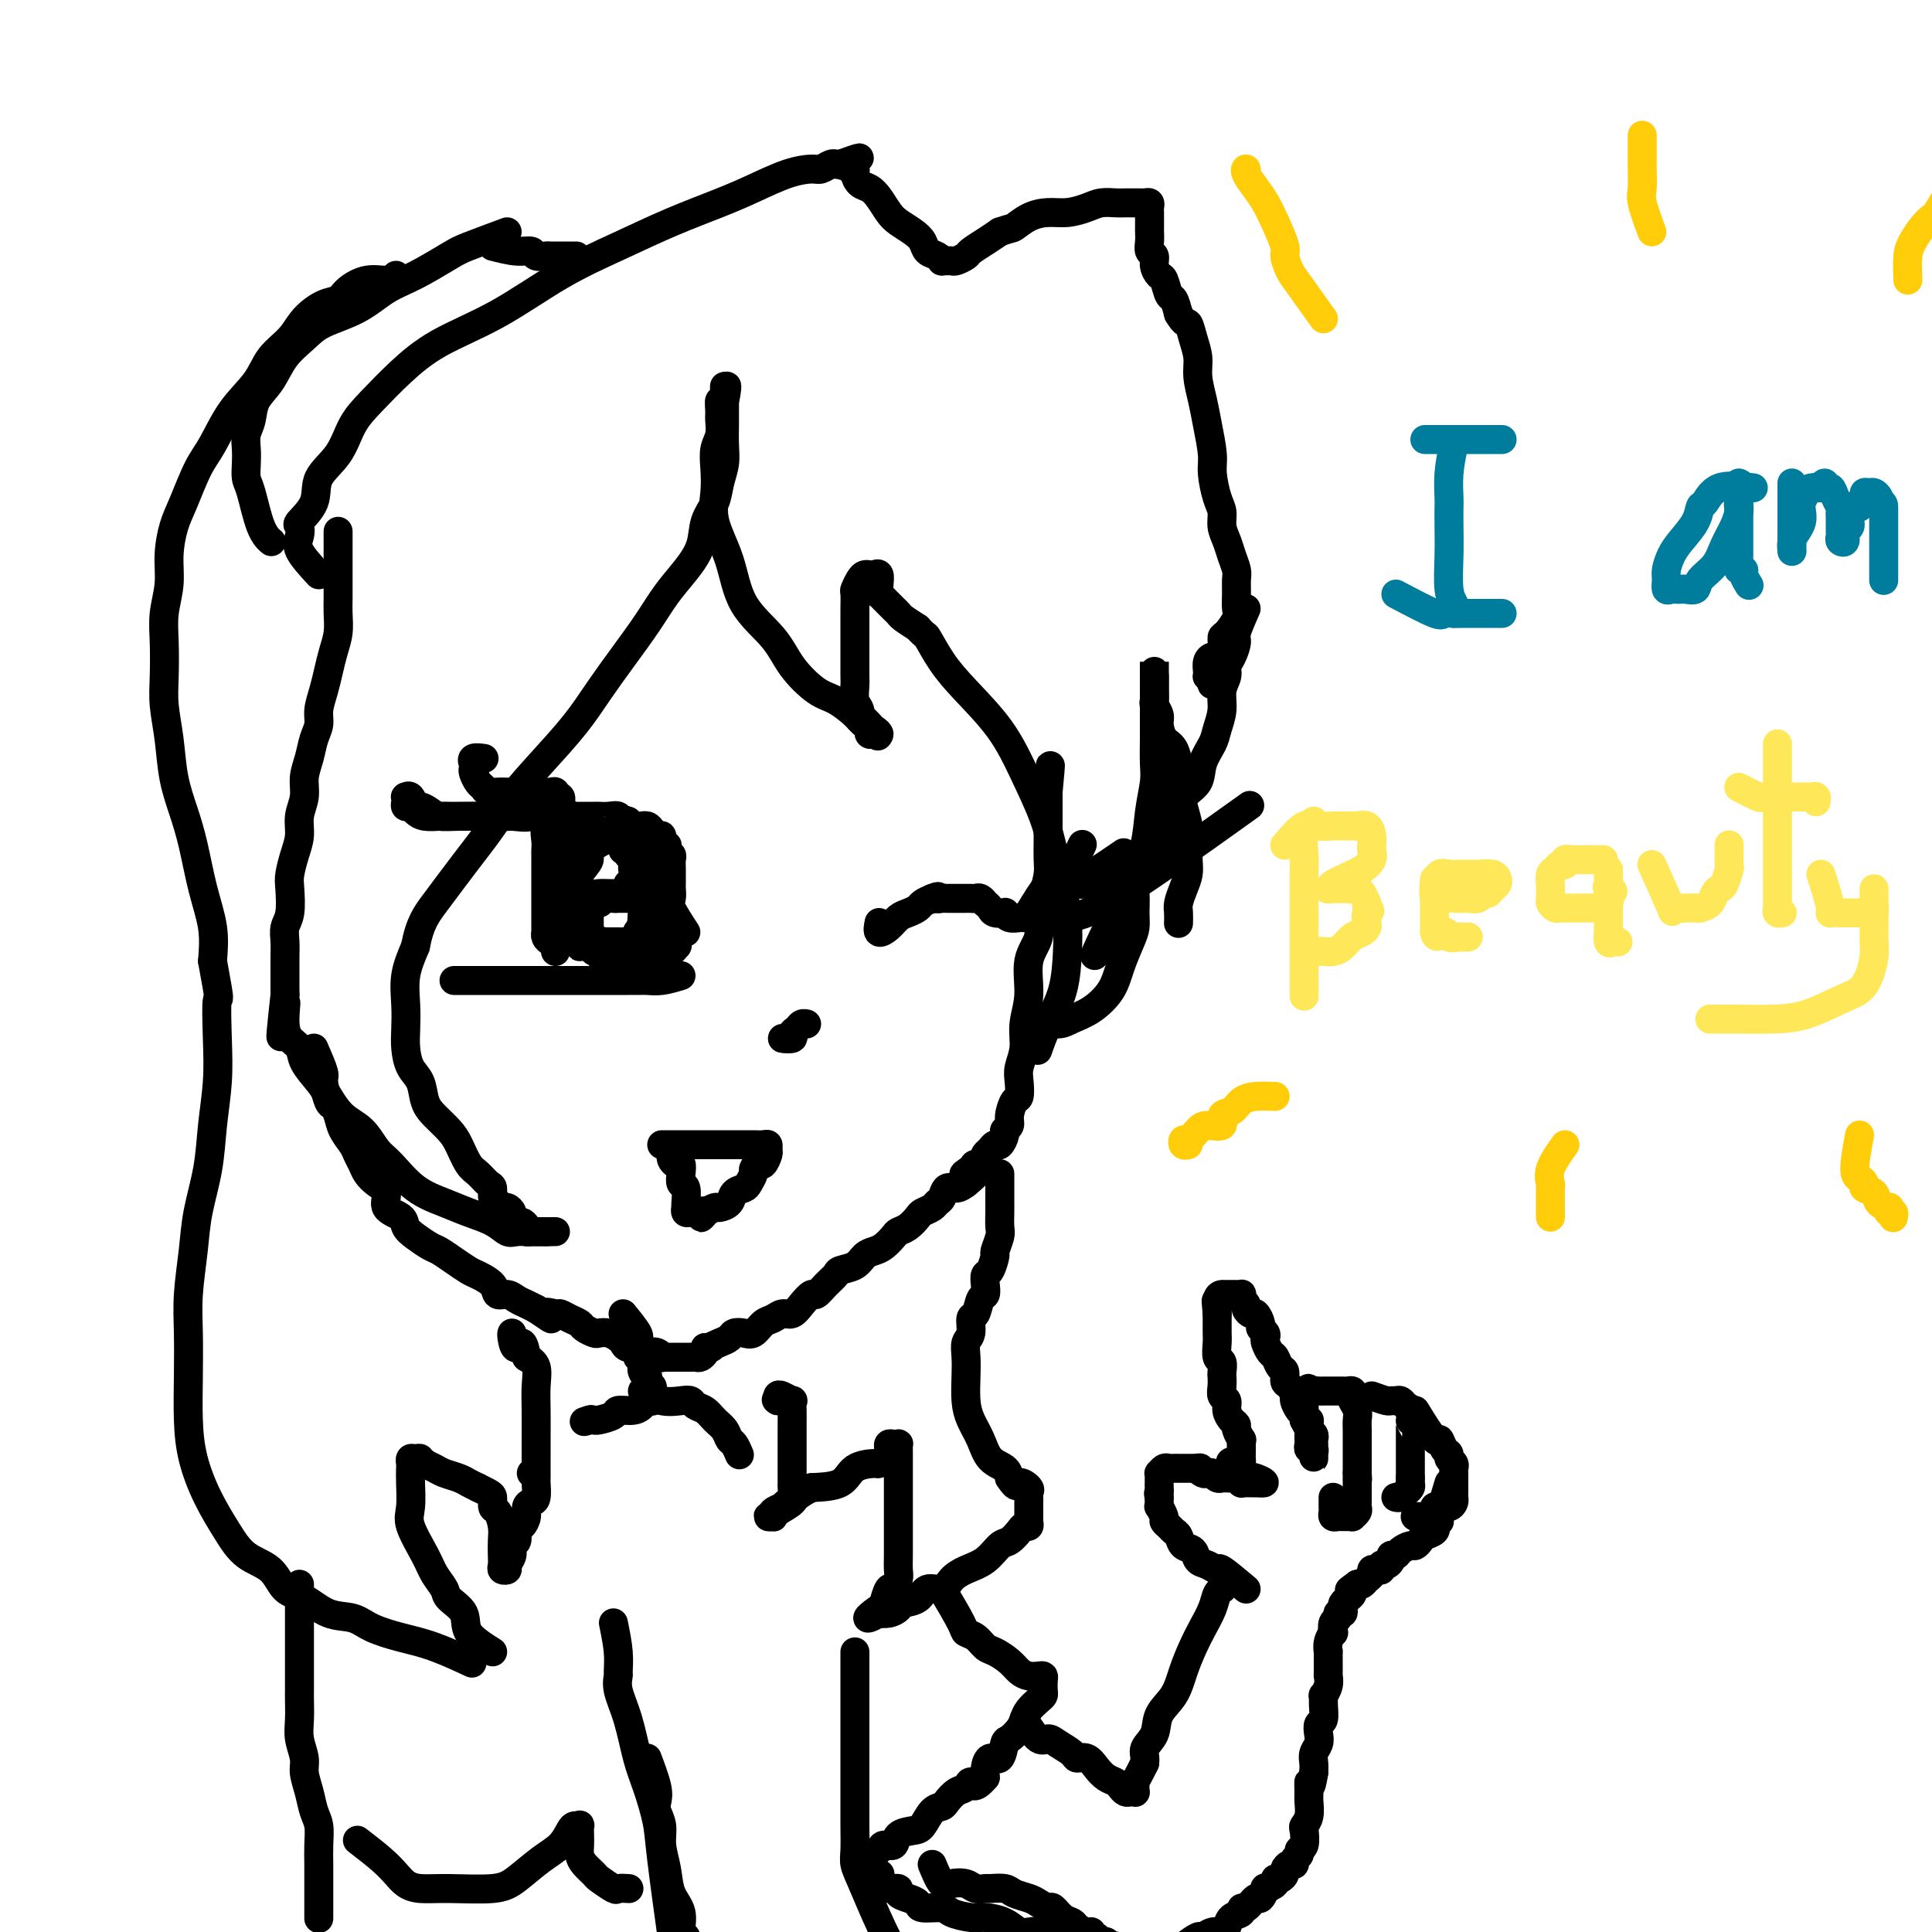 <svg viewBox='0 0 400 400' version='1.1' xmlns='http://www.w3.org/2000/svg' xmlns:xlink='http://www.w3.org/1999/xlink'><g fill='none' stroke='#000000' stroke-width='6' stroke-linecap='round' stroke-linejoin='round'><path d='M70,110c0.000,2.357 0.000,4.714 0,6c-0.000,1.286 -0.000,1.501 0,2c0.000,0.499 0.001,1.280 0,2c-0.001,0.720 -0.003,1.378 0,2c0.003,0.622 0.012,1.208 0,2c-0.012,0.792 -0.044,1.789 0,3c0.044,1.211 0.166,2.635 0,4c-0.166,1.365 -0.618,2.673 -1,4c-0.382,1.327 -0.694,2.675 -1,4c-0.306,1.325 -0.607,2.626 -1,4c-0.393,1.374 -0.880,2.821 -1,4c-0.120,1.179 0.127,2.089 0,3c-0.127,0.911 -0.626,1.821 -1,3c-0.374,1.179 -0.621,2.625 -1,4c-0.379,1.375 -0.889,2.677 -1,4c-0.111,1.323 0.177,2.665 0,4c-0.177,1.335 -0.818,2.662 -1,4c-0.182,1.338 0.096,2.687 0,4c-0.096,1.313 -0.565,2.592 -1,4c-0.435,1.408 -0.834,2.947 -1,4c-0.166,1.053 -0.097,1.622 0,3c0.097,1.378 0.222,3.565 0,5c-0.222,1.435 -0.792,2.117 -1,3c-0.208,0.883 -0.056,1.966 0,3c0.056,1.034 0.015,2.019 0,3c-0.015,0.981 -0.004,1.956 0,3c0.004,1.044 0.001,2.155 0,3c-0.001,0.845 -0.001,1.422 0,2'/><path d='M59,206c-1.694,15.468 -0.428,6.138 0,3c0.428,-3.138 0.020,-0.086 0,2c-0.020,2.086 0.350,3.204 1,4c0.650,0.796 1.580,1.270 2,2c0.420,0.730 0.332,1.716 1,3c0.668,1.284 2.094,2.865 3,4c0.906,1.135 1.294,1.824 2,3c0.706,1.176 1.730,2.839 3,4c1.270,1.161 2.786,1.820 4,3c1.214,1.180 2.126,2.883 3,4c0.874,1.117 1.711,1.650 3,3c1.289,1.350 3.031,3.518 5,5c1.969,1.482 4.164,2.278 6,3c1.836,0.722 3.312,1.370 5,2c1.688,0.630 3.589,1.240 5,2c1.411,0.760 2.332,1.668 3,2c0.668,0.332 1.081,0.089 2,0c0.919,-0.089 2.342,-0.024 3,0c0.658,0.024 0.552,0.006 1,0c0.448,-0.006 1.452,-0.002 2,0c0.548,0.002 0.642,0.000 1,0c0.358,-0.000 0.981,-0.000 1,0c0.019,0.000 -0.566,0.000 -1,0c-0.434,-0.000 -0.717,-0.000 -1,0'/><path d='M113,255c1.075,0.000 -0.238,0.001 -1,0c-0.762,-0.001 -0.974,-0.003 -1,0c-0.026,0.003 0.134,0.011 0,0c-0.134,-0.011 -0.560,-0.041 -1,0c-0.440,0.041 -0.892,0.151 -1,0c-0.108,-0.151 0.130,-0.565 0,-1c-0.130,-0.435 -0.626,-0.891 -1,-1c-0.374,-0.109 -0.625,0.129 -1,0c-0.375,-0.129 -0.874,-0.626 -1,-1c-0.126,-0.374 0.120,-0.624 0,-1c-0.120,-0.376 -0.606,-0.878 -1,-1c-0.394,-0.122 -0.696,0.137 -1,0c-0.304,-0.137 -0.609,-0.670 -1,-1c-0.391,-0.330 -0.867,-0.457 -1,-1c-0.133,-0.543 0.077,-1.503 0,-2c-0.077,-0.497 -0.442,-0.530 -1,-1c-0.558,-0.470 -1.308,-1.375 -2,-2c-0.692,-0.625 -1.327,-0.970 -2,-2c-0.673,-1.030 -1.384,-2.744 -2,-4c-0.616,-1.256 -1.138,-2.054 -2,-3c-0.862,-0.946 -2.063,-2.041 -3,-3c-0.937,-0.959 -1.610,-1.781 -2,-3c-0.390,-1.219 -0.496,-2.834 -1,-4c-0.504,-1.166 -1.404,-1.882 -2,-3c-0.596,-1.118 -0.886,-2.639 -1,-4c-0.114,-1.361 -0.051,-2.561 0,-4c0.051,-1.439 0.091,-3.118 0,-5c-0.091,-1.882 -0.312,-3.966 0,-6c0.312,-2.034 1.156,-4.017 2,-6'/><path d='M86,196c0.937,-4.912 2.278,-6.691 4,-9c1.722,-2.309 3.825,-5.147 6,-8c2.175,-2.853 4.422,-5.720 6,-8c1.578,-2.280 2.486,-3.973 4,-6c1.514,-2.027 3.633,-4.389 6,-7c2.367,-2.611 4.982,-5.471 7,-8c2.018,-2.529 3.439,-4.727 5,-7c1.561,-2.273 3.262,-4.620 5,-7c1.738,-2.380 3.511,-4.793 5,-7c1.489,-2.207 2.693,-4.207 4,-6c1.307,-1.793 2.717,-3.378 4,-5c1.283,-1.622 2.439,-3.280 3,-5c0.561,-1.720 0.529,-3.502 1,-5c0.471,-1.498 1.447,-2.713 2,-4c0.553,-1.287 0.684,-2.647 1,-4c0.316,-1.353 0.817,-2.700 1,-4c0.183,-1.300 0.049,-2.553 0,-4c-0.049,-1.447 -0.013,-3.088 0,-4c0.013,-0.912 0.004,-1.097 0,-2c-0.004,-0.903 -0.001,-2.526 0,-3c0.001,-0.474 0.000,0.202 0,0c-0.000,-0.202 -0.000,-1.281 0,-2c0.000,-0.719 0.000,-1.078 0,-1c-0.000,0.078 -0.000,0.594 0,1c0.000,0.406 0.000,0.703 0,1'/><path d='M150,82c0.835,-4.543 0.421,-0.399 0,1c-0.421,1.399 -0.849,0.054 -1,0c-0.151,-0.054 -0.027,1.184 0,2c0.027,0.816 -0.045,1.210 0,2c0.045,0.790 0.206,1.976 0,3c-0.206,1.024 -0.777,1.887 -1,3c-0.223,1.113 -0.096,2.477 0,4c0.096,1.523 0.161,3.207 0,5c-0.161,1.793 -0.548,3.696 0,6c0.548,2.304 2.029,5.009 3,8c0.971,2.991 1.431,6.267 3,9c1.569,2.733 4.248,4.924 6,7c1.752,2.076 2.577,4.037 4,6c1.423,1.963 3.445,3.926 5,5c1.555,1.074 2.642,1.258 4,2c1.358,0.742 2.988,2.041 4,3c1.012,0.959 1.406,1.578 2,2c0.594,0.422 1.388,0.646 2,1c0.612,0.354 1.040,0.837 1,1c-0.040,0.163 -0.549,0.005 -1,0c-0.451,-0.005 -0.843,0.141 -1,0c-0.157,-0.141 -0.078,-0.571 0,-1'/><path d='M180,151c3.861,3.542 0.513,-0.602 -1,-2c-1.513,-1.398 -1.190,-0.049 -1,0c0.190,0.049 0.247,-1.200 0,-2c-0.247,-0.800 -0.798,-1.149 -1,-2c-0.202,-0.851 -0.054,-2.205 0,-3c0.054,-0.795 0.015,-1.032 0,-2c-0.015,-0.968 -0.004,-2.667 0,-4c0.004,-1.333 0.001,-2.301 0,-3c-0.001,-0.699 -0.001,-1.128 0,-2c0.001,-0.872 0.003,-2.188 0,-3c-0.003,-0.812 -0.012,-1.121 0,-2c0.012,-0.879 0.045,-2.327 0,-3c-0.045,-0.673 -0.167,-0.572 0,-1c0.167,-0.428 0.623,-1.384 1,-2c0.377,-0.616 0.675,-0.890 1,-1c0.325,-0.110 0.675,-0.055 1,0c0.325,0.055 0.623,0.110 1,0c0.377,-0.110 0.832,-0.384 1,0c0.168,0.384 0.048,1.426 0,2c-0.048,0.574 -0.024,0.679 0,1c0.024,0.321 0.048,0.860 0,1c-0.048,0.140 -0.167,-0.117 0,0c0.167,0.117 0.621,0.608 1,1c0.379,0.392 0.685,0.685 1,1c0.315,0.315 0.641,0.651 1,1c0.359,0.349 0.750,0.709 1,1c0.250,0.291 0.357,0.512 1,1c0.643,0.488 1.821,1.244 3,2'/><path d='M190,130c1.719,1.922 1.516,1.227 2,2c0.484,0.773 1.656,3.013 3,5c1.344,1.987 2.860,3.722 5,6c2.140,2.278 4.906,5.100 7,8c2.094,2.900 3.517,5.877 5,9c1.483,3.123 3.025,6.390 4,9c0.975,2.610 1.384,4.562 2,7c0.616,2.438 1.438,5.361 2,8c0.562,2.639 0.865,4.995 1,7c0.135,2.005 0.102,3.659 0,6c-0.102,2.341 -0.275,5.370 -1,8c-0.725,2.630 -2.003,4.862 -3,7c-0.997,2.138 -1.713,4.182 -2,5c-0.287,0.818 -0.143,0.409 0,0'/><path d='M66,119c-1.684,-1.832 -3.368,-3.665 -4,-5c-0.632,-1.335 -0.211,-2.173 0,-3c0.211,-0.827 0.213,-1.643 0,-2c-0.213,-0.357 -0.641,-0.254 0,-1c0.641,-0.746 2.350,-2.340 3,-4c0.650,-1.660 0.240,-3.387 1,-5c0.760,-1.613 2.690,-3.112 4,-5c1.310,-1.888 2.000,-4.164 3,-6c1.000,-1.836 2.310,-3.231 4,-5c1.690,-1.769 3.760,-3.910 6,-6c2.240,-2.090 4.650,-4.127 8,-6c3.350,-1.873 7.640,-3.583 12,-6c4.360,-2.417 8.789,-5.542 13,-8c4.211,-2.458 8.204,-4.248 12,-6c3.796,-1.752 7.395,-3.464 11,-5c3.605,-1.536 7.217,-2.894 10,-4c2.783,-1.106 4.738,-1.960 7,-3c2.262,-1.040 4.831,-2.264 7,-3c2.169,-0.736 3.940,-0.982 5,-1c1.060,-0.018 1.411,0.191 2,0c0.589,-0.191 1.416,-0.783 2,-1c0.584,-0.217 0.927,-0.058 1,0c0.073,0.058 -0.122,0.017 0,0c0.122,-0.017 0.561,-0.008 1,0'/><path d='M174,34c7.277,-2.613 2.471,-0.646 1,0c-1.471,0.646 0.393,-0.030 1,0c0.607,0.030 -0.042,0.767 0,1c0.042,0.233 0.773,-0.038 1,0c0.227,0.038 -0.052,0.384 0,1c0.052,0.616 0.436,1.502 1,2c0.564,0.498 1.309,0.609 2,1c0.691,0.391 1.327,1.063 2,2c0.673,0.937 1.384,2.139 2,3c0.616,0.861 1.138,1.382 2,2c0.862,0.618 2.063,1.332 3,2c0.937,0.668 1.609,1.289 2,2c0.391,0.711 0.500,1.511 1,2c0.500,0.489 1.391,0.667 2,1c0.609,0.333 0.936,0.822 1,1c0.064,0.178 -0.133,0.044 0,0c0.133,-0.044 0.597,-0.000 1,0c0.403,0.000 0.744,-0.044 1,0c0.256,0.044 0.428,0.178 1,0c0.572,-0.178 1.545,-0.666 2,-1c0.455,-0.334 0.392,-0.513 1,-1c0.608,-0.487 1.888,-1.282 3,-2c1.112,-0.718 2.056,-1.359 3,-2'/><path d='M207,48c2.560,-0.896 2.460,-0.635 3,-1c0.540,-0.365 1.719,-1.355 3,-2c1.281,-0.645 2.665,-0.943 4,-1c1.335,-0.057 2.622,0.128 4,0c1.378,-0.128 2.846,-0.570 4,-1c1.154,-0.430 1.993,-0.847 3,-1c1.007,-0.153 2.182,-0.041 3,0c0.818,0.041 1.280,0.011 2,0c0.720,-0.011 1.699,-0.004 2,0c0.301,0.004 -0.077,0.004 0,0c0.077,-0.004 0.609,-0.011 1,0c0.391,0.011 0.641,0.041 1,0c0.359,-0.041 0.828,-0.151 1,0c0.172,0.151 0.046,0.565 0,1c-0.046,0.435 -0.012,0.890 0,1c0.012,0.110 0.003,-0.126 0,0c-0.003,0.126 -0.001,0.614 0,1c0.001,0.386 -0.001,0.671 0,1c0.001,0.329 0.004,0.703 0,1c-0.004,0.297 -0.016,0.516 0,1c0.016,0.484 0.060,1.233 0,2c-0.060,0.767 -0.223,1.551 0,2c0.223,0.449 0.833,0.562 1,1c0.167,0.438 -0.110,1.201 0,2c0.110,0.799 0.607,1.634 1,2c0.393,0.366 0.683,0.263 1,1c0.317,0.737 0.662,2.314 1,3c0.338,0.686 0.668,0.482 1,1c0.332,0.518 0.666,1.759 1,3'/><path d='M244,65c1.338,2.334 1.682,1.670 2,2c0.318,0.330 0.610,1.653 1,3c0.390,1.347 0.879,2.717 1,4c0.121,1.283 -0.126,2.480 0,4c0.126,1.520 0.625,3.362 1,5c0.375,1.638 0.626,3.071 1,5c0.374,1.929 0.870,4.354 1,6c0.130,1.646 -0.106,2.513 0,4c0.106,1.487 0.553,3.594 1,5c0.447,1.406 0.894,2.110 1,3c0.106,0.890 -0.129,1.967 0,3c0.129,1.033 0.623,2.023 1,3c0.377,0.977 0.636,1.943 1,3c0.364,1.057 0.831,2.207 1,3c0.169,0.793 0.039,1.228 0,2c-0.039,0.772 0.014,1.880 0,3c-0.014,1.120 -0.094,2.253 0,3c0.094,0.747 0.362,1.108 0,2c-0.362,0.892 -1.354,2.315 -2,3c-0.646,0.685 -0.947,0.630 -1,1c-0.053,0.370 0.144,1.163 0,2c-0.144,0.837 -0.627,1.716 -1,2c-0.373,0.284 -0.637,-0.029 -1,0c-0.363,0.029 -0.827,0.400 -1,1c-0.173,0.600 -0.057,1.429 0,2c0.057,0.571 0.054,0.885 0,1c-0.054,0.115 -0.158,0.033 0,0c0.158,-0.033 0.579,-0.016 1,0'/><path d='M251,140c-0.556,3.422 0.556,0.978 1,0c0.444,-0.978 0.222,-0.489 0,0'/><path d='M215,211c1.443,0.499 2.886,0.999 4,1c1.114,0.001 1.899,-0.496 3,-1c1.101,-0.504 2.519,-1.016 4,-2c1.481,-0.984 3.024,-2.440 4,-4c0.976,-1.560 1.386,-3.225 2,-5c0.614,-1.775 1.431,-3.659 2,-5c0.569,-1.341 0.891,-2.138 1,-3c0.109,-0.862 0.004,-1.789 0,-3c-0.004,-1.211 0.094,-2.704 0,-4c-0.094,-1.296 -0.379,-2.393 0,-4c0.379,-1.607 1.422,-3.725 2,-6c0.578,-2.275 0.691,-4.709 1,-7c0.309,-2.291 0.815,-4.439 1,-6c0.185,-1.561 0.050,-2.533 0,-4c-0.050,-1.467 -0.013,-3.428 0,-5c0.013,-1.572 0.004,-2.756 0,-4c-0.004,-1.244 -0.001,-2.547 0,-4c0.001,-1.453 0.000,-3.055 0,-4c-0.000,-0.945 -0.000,-1.233 0,-2c0.000,-0.767 0.000,-2.014 0,-2c-0.000,0.014 -0.000,1.290 0,2c0.000,0.710 0.000,0.855 0,1'/><path d='M239,140c0.001,0.599 0.004,0.598 0,1c-0.004,0.402 -0.016,1.209 0,2c0.016,0.791 0.059,1.567 0,2c-0.059,0.433 -0.220,0.523 0,1c0.220,0.477 0.819,1.342 1,2c0.181,0.658 -0.057,1.108 0,2c0.057,0.892 0.410,2.226 1,3c0.590,0.774 1.416,0.987 2,2c0.584,1.013 0.927,2.826 1,4c0.073,1.174 -0.124,1.711 0,3c0.124,1.289 0.570,3.331 1,5c0.430,1.669 0.845,2.964 1,4c0.155,1.036 0.052,1.815 0,3c-0.052,1.185 -0.052,2.778 0,4c0.052,1.222 0.158,2.072 0,3c-0.158,0.928 -0.578,1.934 -1,3c-0.422,1.066 -0.845,2.193 -1,3c-0.155,0.807 -0.042,1.294 0,2c0.042,0.706 0.012,1.630 0,2c-0.012,0.370 -0.006,0.185 0,0'/><path d='M258,126c-0.867,1.965 -1.734,3.929 -2,5c-0.266,1.071 0.068,1.248 0,2c-0.068,0.752 -0.539,2.080 -1,3c-0.461,0.920 -0.911,1.433 -1,2c-0.089,0.567 0.185,1.190 0,2c-0.185,0.810 -0.827,1.808 -1,3c-0.173,1.192 0.124,2.577 0,4c-0.124,1.423 -0.670,2.883 -1,4c-0.330,1.117 -0.444,1.892 -1,3c-0.556,1.108 -1.552,2.549 -2,4c-0.448,1.451 -0.346,2.912 -1,4c-0.654,1.088 -2.063,1.804 -3,3c-0.937,1.196 -1.401,2.871 -2,4c-0.599,1.129 -1.335,1.712 -2,3c-0.665,1.288 -1.261,3.282 -2,5c-0.739,1.718 -1.621,3.162 -3,5c-1.379,1.838 -3.256,4.072 -5,7c-1.744,2.928 -3.355,6.551 -4,8c-0.645,1.449 -0.322,0.725 0,0'/><path d='M105,48c-3.101,1.146 -6.203,2.292 -8,3c-1.797,0.708 -2.291,0.980 -4,2c-1.709,1.020 -4.634,2.790 -7,4c-2.366,1.210 -4.174,1.862 -6,3c-1.826,1.138 -3.671,2.762 -6,4c-2.329,1.238 -5.142,2.091 -7,3c-1.858,0.909 -2.760,1.874 -4,3c-1.240,1.126 -2.819,2.412 -4,4c-1.181,1.588 -1.963,3.478 -3,5c-1.037,1.522 -2.330,2.675 -3,4c-0.670,1.325 -0.716,2.820 -1,4c-0.284,1.180 -0.806,2.044 -1,3c-0.194,0.956 -0.061,2.003 0,3c0.061,0.997 0.048,1.945 0,3c-0.048,1.055 -0.132,2.216 0,3c0.132,0.784 0.479,1.189 1,3c0.521,1.811 1.217,5.026 2,7c0.783,1.974 1.652,2.707 2,3c0.348,0.293 0.174,0.147 0,0'/><path d='M102,51c1.789,0.453 3.578,0.906 5,1c1.422,0.094 2.477,-0.171 3,0c0.523,0.171 0.516,0.778 1,1c0.484,0.222 1.461,0.060 2,0c0.539,-0.060 0.639,-0.016 1,0c0.361,0.016 0.982,0.004 2,0c1.018,-0.004 2.434,-0.001 3,0c0.566,0.001 0.283,0.001 0,0'/><path d='M82,57c-0.502,0.468 -1.004,0.936 -2,1c-0.996,0.064 -2.486,-0.276 -4,0c-1.514,0.276 -3.051,1.168 -4,2c-0.949,0.832 -1.311,1.603 -2,2c-0.689,0.397 -1.705,0.418 -3,1c-1.295,0.582 -2.870,1.724 -4,3c-1.130,1.276 -1.814,2.687 -3,4c-1.186,1.313 -2.873,2.529 -4,4c-1.127,1.471 -1.695,3.198 -3,5c-1.305,1.802 -3.347,3.680 -5,6c-1.653,2.320 -2.916,5.080 -4,7c-1.084,1.920 -1.988,2.998 -3,5c-1.012,2.002 -2.131,4.929 -3,7c-0.869,2.071 -1.487,3.286 -2,5c-0.513,1.714 -0.922,3.927 -1,6c-0.078,2.073 0.174,4.005 0,6c-0.174,1.995 -0.776,4.053 -1,6c-0.224,1.947 -0.072,3.782 0,6c0.072,2.218 0.064,4.818 0,7c-0.064,2.182 -0.183,3.945 0,6c0.183,2.055 0.667,4.403 1,7c0.333,2.597 0.513,5.445 1,8c0.487,2.555 1.280,4.817 2,7c0.720,2.183 1.368,4.286 2,7c0.632,2.714 1.247,6.038 2,9c0.753,2.962 1.644,5.560 2,8c0.356,2.440 0.178,4.720 0,7'/><path d='M44,199c1.777,9.641 1.220,7.243 1,8c-0.220,0.757 -0.104,4.668 0,8c0.104,3.332 0.197,6.085 0,9c-0.197,2.915 -0.683,5.992 -1,9c-0.317,3.008 -0.463,5.946 -1,9c-0.537,3.054 -1.464,6.225 -2,9c-0.536,2.775 -0.680,5.156 -1,8c-0.320,2.844 -0.816,6.151 -1,9c-0.184,2.849 -0.055,5.239 0,8c0.055,2.761 0.037,5.893 0,9c-0.037,3.107 -0.094,6.191 0,9c0.094,2.809 0.339,5.345 1,8c0.661,2.655 1.737,5.429 3,8c1.263,2.571 2.714,4.938 4,7c1.286,2.062 2.408,3.817 4,5c1.592,1.183 3.654,1.794 5,3c1.346,1.206 1.975,3.009 3,4c1.025,0.991 2.446,1.172 4,2c1.554,0.828 3.241,2.303 5,3c1.759,0.697 3.590,0.614 5,1c1.410,0.386 2.400,1.239 4,2c1.600,0.761 3.810,1.431 6,2c2.190,0.569 4.359,1.038 7,2c2.641,0.962 5.755,2.418 7,3c1.245,0.582 0.623,0.291 0,0'/><path d='M65,217c0.869,2.003 1.739,4.006 2,5c0.261,0.994 -0.086,0.979 0,2c0.086,1.021 0.604,3.078 1,4c0.396,0.922 0.669,0.708 1,1c0.331,0.292 0.719,1.089 1,2c0.281,0.911 0.456,1.935 1,3c0.544,1.065 1.458,2.173 2,3c0.542,0.827 0.714,1.375 1,2c0.286,0.625 0.687,1.326 1,2c0.313,0.674 0.539,1.321 1,2c0.461,0.679 1.155,1.389 2,2c0.845,0.611 1.839,1.122 2,2c0.161,0.878 -0.511,2.123 0,3c0.511,0.877 2.205,1.386 3,2c0.795,0.614 0.691,1.333 1,2c0.309,0.667 1.031,1.282 2,2c0.969,0.718 2.183,1.540 3,2c0.817,0.460 1.235,0.560 2,1c0.765,0.440 1.878,1.222 3,2c1.122,0.778 2.254,1.553 3,2c0.746,0.447 1.106,0.568 2,1c0.894,0.432 2.322,1.177 3,2c0.678,0.823 0.604,1.726 1,2c0.396,0.274 1.261,-0.081 2,0c0.739,0.081 1.353,0.599 2,1c0.647,0.401 1.328,0.686 2,1c0.672,0.314 1.336,0.657 2,1'/><path d='M111,271c5.137,3.472 2.480,1.651 2,1c-0.480,-0.651 1.218,-0.133 2,0c0.782,0.133 0.647,-0.118 1,0c0.353,0.118 1.193,0.606 2,1c0.807,0.394 1.581,0.693 2,1c0.419,0.307 0.483,0.621 1,1c0.517,0.379 1.487,0.822 2,1c0.513,0.178 0.570,0.090 1,0c0.430,-0.090 1.232,-0.183 2,0c0.768,0.183 1.501,0.641 2,1c0.499,0.359 0.763,0.618 1,1c0.237,0.382 0.448,0.886 1,1c0.552,0.114 1.444,-0.162 2,0c0.556,0.162 0.775,0.761 1,1c0.225,0.239 0.456,0.117 1,0c0.544,-0.117 1.403,-0.227 2,0c0.597,0.227 0.934,0.793 1,1c0.066,0.207 -0.137,0.055 0,0c0.137,-0.055 0.615,-0.015 1,0c0.385,0.015 0.677,0.004 1,0c0.323,-0.004 0.678,-0.001 1,0c0.322,0.001 0.611,0.000 1,0c0.389,-0.000 0.878,0.001 1,0c0.122,-0.001 -0.121,-0.003 0,0c0.121,0.003 0.607,0.012 1,0c0.393,-0.012 0.693,-0.044 1,0c0.307,0.044 0.621,0.166 1,0c0.379,-0.166 0.823,-0.619 1,-1c0.177,-0.381 0.089,-0.691 0,-1'/><path d='M146,279c2.146,-0.106 1.012,0.129 1,0c-0.012,-0.129 1.099,-0.621 2,-1c0.901,-0.379 1.592,-0.644 2,-1c0.408,-0.356 0.532,-0.802 1,-1c0.468,-0.198 1.280,-0.148 2,0c0.720,0.148 1.348,0.395 2,0c0.652,-0.395 1.329,-1.432 2,-2c0.671,-0.568 1.335,-0.668 2,-1c0.665,-0.332 1.329,-0.896 2,-1c0.671,-0.104 1.348,0.254 2,0c0.652,-0.254 1.278,-1.118 2,-2c0.722,-0.882 1.540,-1.781 2,-2c0.460,-0.219 0.564,0.240 1,0c0.436,-0.240 1.205,-1.181 2,-2c0.795,-0.819 1.617,-1.515 2,-2c0.383,-0.485 0.329,-0.759 1,-1c0.671,-0.241 2.068,-0.450 3,-1c0.932,-0.550 1.401,-1.443 2,-2c0.599,-0.557 1.329,-0.778 2,-1c0.671,-0.222 1.283,-0.444 2,-1c0.717,-0.556 1.539,-1.444 2,-2c0.461,-0.556 0.561,-0.779 1,-1c0.439,-0.221 1.217,-0.441 2,-1c0.783,-0.559 1.572,-1.458 2,-2c0.428,-0.542 0.495,-0.727 1,-1c0.505,-0.273 1.448,-0.633 2,-1c0.552,-0.367 0.714,-0.742 1,-1c0.286,-0.258 0.695,-0.399 1,-1c0.305,-0.601 0.505,-1.662 1,-2c0.495,-0.338 1.284,0.046 2,0c0.716,-0.046 1.358,-0.523 2,-1'/><path d='M200,245c5.207,-4.277 1.224,-2.469 0,-2c-1.224,0.469 0.312,-0.399 1,-1c0.688,-0.601 0.527,-0.934 1,-1c0.473,-0.066 1.580,0.136 2,0c0.420,-0.136 0.154,-0.609 0,-1c-0.154,-0.391 -0.195,-0.700 0,-1c0.195,-0.300 0.626,-0.591 1,-1c0.374,-0.409 0.693,-0.935 1,-1c0.307,-0.065 0.603,0.332 1,0c0.397,-0.332 0.894,-1.392 1,-2c0.106,-0.608 -0.178,-0.763 0,-1c0.178,-0.237 0.819,-0.556 1,-1c0.181,-0.444 -0.096,-1.013 0,-2c0.096,-0.987 0.566,-2.391 1,-3c0.434,-0.609 0.833,-0.423 1,-1c0.167,-0.577 0.102,-1.919 0,-3c-0.102,-1.081 -0.240,-1.902 0,-3c0.240,-1.098 0.857,-2.473 1,-4c0.143,-1.527 -0.187,-3.206 0,-5c0.187,-1.794 0.890,-3.704 1,-6c0.110,-2.296 -0.373,-4.978 0,-7c0.373,-2.022 1.603,-3.383 2,-5c0.397,-1.617 -0.037,-3.490 0,-5c0.037,-1.510 0.546,-2.658 1,-4c0.454,-1.342 0.854,-2.877 1,-4c0.146,-1.123 0.039,-1.834 0,-3c-0.039,-1.166 -0.011,-2.788 0,-4c0.011,-1.212 0.003,-2.016 0,-3c-0.003,-0.984 -0.001,-2.150 0,-3c0.001,-0.850 0.000,-1.386 0,-2c-0.000,-0.614 -0.000,-1.307 0,-2'/><path d='M217,164c0.928,-9.751 0.249,-4.129 0,-2c-0.249,2.129 -0.067,0.766 0,0c0.067,-0.766 0.019,-0.933 0,-1c-0.019,-0.067 -0.010,-0.033 0,0'/><path d='M137,237c3.316,-0.000 6.632,-0.000 8,0c1.368,0.000 0.789,0.000 1,0c0.211,-0.000 1.211,-0.000 2,0c0.789,0.000 1.367,0.000 2,0c0.633,-0.000 1.322,-0.001 2,0c0.678,0.001 1.344,0.004 2,0c0.656,-0.004 1.301,-0.013 2,0c0.699,0.013 1.452,0.050 2,0c0.548,-0.050 0.890,-0.186 1,0c0.110,0.186 -0.013,0.694 0,1c0.013,0.306 0.162,0.410 0,1c-0.162,0.590 -0.635,1.667 -1,2c-0.365,0.333 -0.621,-0.079 -1,0c-0.379,0.079 -0.879,0.650 -1,1c-0.121,0.350 0.137,0.478 0,1c-0.137,0.522 -0.671,1.436 -1,2c-0.329,0.564 -0.455,0.777 -1,1c-0.545,0.223 -1.511,0.455 -2,1c-0.489,0.545 -0.502,1.404 -1,2c-0.498,0.596 -1.480,0.930 -2,1c-0.520,0.070 -0.577,-0.123 -1,0c-0.423,0.123 -1.211,0.561 -2,1'/><path d='M146,251c-1.902,2.165 -0.156,0.576 0,0c0.156,-0.576 -1.279,-0.140 -2,0c-0.721,0.140 -0.729,-0.016 -1,0c-0.271,0.016 -0.804,0.204 -1,0c-0.196,-0.204 -0.056,-0.799 0,-1c0.056,-0.201 0.029,-0.007 0,0c-0.029,0.007 -0.060,-0.174 0,-1c0.060,-0.826 0.209,-2.298 0,-3c-0.209,-0.702 -0.778,-0.636 -1,-1c-0.222,-0.364 -0.098,-1.159 0,-2c0.098,-0.841 0.170,-1.728 0,-2c-0.170,-0.272 -0.582,0.071 -1,0c-0.418,-0.071 -0.843,-0.558 -1,-1c-0.157,-0.442 -0.045,-0.841 0,-1c0.045,-0.159 0.022,-0.080 0,0'/><path d='M164,215c-1.078,-0.024 -2.157,-0.049 -2,0c0.157,0.049 1.548,0.171 2,0c0.452,-0.171 -0.036,-0.634 0,-1c0.036,-0.366 0.597,-0.634 1,-1c0.403,-0.366 0.647,-0.829 1,-1c0.353,-0.171 0.815,-0.049 1,0c0.185,0.049 0.092,0.024 0,0'/><path d='M142,193c-1.268,-1.943 -2.536,-3.887 -3,-5c-0.464,-1.113 -0.124,-1.396 0,-2c0.124,-0.604 0.033,-1.527 0,-2c-0.033,-0.473 -0.008,-0.494 0,-1c0.008,-0.506 -0.002,-1.497 0,-2c0.002,-0.503 0.014,-0.517 0,-1c-0.014,-0.483 -0.055,-1.435 0,-2c0.055,-0.565 0.207,-0.743 0,-1c-0.207,-0.257 -0.773,-0.595 -1,-1c-0.227,-0.405 -0.116,-0.878 0,-1c0.116,-0.122 0.238,0.108 0,0c-0.238,-0.108 -0.837,-0.555 -1,-1c-0.163,-0.445 0.110,-0.890 0,-1c-0.110,-0.110 -0.602,0.114 -1,0c-0.398,-0.114 -0.702,-0.566 -1,-1c-0.298,-0.434 -0.591,-0.851 -1,-1c-0.409,-0.149 -0.934,-0.030 -1,0c-0.066,0.030 0.328,-0.030 0,0c-0.328,0.030 -1.380,0.152 -2,0c-0.620,-0.152 -0.810,-0.576 -1,-1'/><path d='M130,170c-1.715,-0.713 -2.002,0.005 -2,0c0.002,-0.005 0.293,-0.733 0,-1c-0.293,-0.267 -1.169,-0.071 -2,0c-0.831,0.071 -1.615,0.019 -2,0c-0.385,-0.019 -0.370,-0.005 -1,0c-0.630,0.005 -1.904,0.001 -3,0c-1.096,-0.001 -2.015,-0.000 -3,0c-0.985,0.000 -2.035,0.000 -3,0c-0.965,-0.000 -1.846,-0.000 -3,0c-1.154,0.000 -2.582,0.000 -4,0c-1.418,-0.000 -2.826,-0.000 -4,0c-1.174,0.000 -2.114,0.001 -3,0c-0.886,-0.001 -1.719,-0.003 -3,0c-1.281,0.003 -3.012,0.011 -4,0c-0.988,-0.011 -1.235,-0.041 -2,0c-0.765,0.041 -2.047,0.152 -3,0c-0.953,-0.152 -1.576,-0.566 -2,-1c-0.424,-0.434 -0.650,-0.886 -1,-1c-0.350,-0.114 -0.823,0.111 -1,0c-0.177,-0.111 -0.058,-0.558 0,-1c0.058,-0.442 0.056,-0.879 0,-1c-0.056,-0.121 -0.166,0.076 0,0c0.166,-0.076 0.610,-0.423 1,0c0.390,0.423 0.728,1.616 1,2c0.272,0.384 0.479,-0.041 1,0c0.521,0.041 1.356,0.547 2,1c0.644,0.453 1.096,0.853 2,1c0.904,0.147 2.258,0.042 4,0c1.742,-0.042 3.871,-0.021 6,0'/><path d='M101,169c3.394,0.274 3.879,-0.039 5,0c1.121,0.039 2.878,0.432 4,0c1.122,-0.432 1.607,-1.689 2,-2c0.393,-0.311 0.692,0.323 1,0c0.308,-0.323 0.626,-1.603 1,-2c0.374,-0.397 0.806,0.090 1,0c0.194,-0.090 0.151,-0.756 0,-1c-0.151,-0.244 -0.411,-0.065 -1,0c-0.589,0.065 -1.509,0.018 -2,0c-0.491,-0.018 -0.554,-0.005 -1,0c-0.446,0.005 -1.275,0.002 -2,0c-0.725,-0.002 -1.346,-0.004 -2,0c-0.654,0.004 -1.341,0.013 -2,0c-0.659,-0.013 -1.291,-0.049 -2,0c-0.709,0.049 -1.496,0.182 -2,0c-0.504,-0.182 -0.724,-0.680 -1,-1c-0.276,-0.320 -0.609,-0.463 -1,-1c-0.391,-0.537 -0.839,-1.468 -1,-2c-0.161,-0.532 -0.036,-0.664 0,-1c0.036,-0.336 -0.018,-0.874 0,-1c0.018,-0.126 0.108,0.162 0,0c-0.108,-0.162 -0.414,-0.774 0,-1c0.414,-0.226 1.547,-0.064 2,0c0.453,0.064 0.227,0.032 0,0'/><path d='M120,172c-1.264,0.984 -2.528,1.969 -3,3c-0.472,1.031 -0.150,2.109 0,3c0.150,0.891 0.130,1.597 0,2c-0.130,0.403 -0.369,0.504 0,1c0.369,0.496 1.345,1.387 2,2c0.655,0.613 0.990,0.949 1,1c0.010,0.051 -0.305,-0.182 0,0c0.305,0.182 1.230,0.781 2,1c0.770,0.219 1.386,0.060 2,0c0.614,-0.060 1.226,-0.019 2,0c0.774,0.019 1.709,0.016 2,0c0.291,-0.016 -0.062,-0.044 0,0c0.062,0.044 0.538,0.162 1,0c0.462,-0.162 0.908,-0.603 1,-1c0.092,-0.397 -0.172,-0.749 0,-1c0.172,-0.251 0.779,-0.401 1,-1c0.221,-0.599 0.055,-1.648 0,-2c-0.055,-0.352 0.000,-0.007 0,0c-0.000,0.007 -0.055,-0.324 0,-1c0.055,-0.676 0.221,-1.697 0,-2c-0.221,-0.303 -0.829,0.111 -1,0c-0.171,-0.111 0.094,-0.746 0,-1c-0.094,-0.254 -0.547,-0.127 -1,0'/><path d='M129,176c0.000,-1.500 0.000,-0.750 0,0'/><path d='M139,193c-3.292,0.845 -6.584,1.691 -8,2c-1.416,0.309 -0.955,0.083 -1,0c-0.045,-0.083 -0.594,-0.022 -1,0c-0.406,0.022 -0.668,0.007 -1,0c-0.332,-0.007 -0.733,-0.005 -1,0c-0.267,0.005 -0.401,0.012 -1,0c-0.599,-0.012 -1.663,-0.044 -2,0c-0.337,0.044 0.053,0.162 0,0c-0.053,-0.162 -0.550,-0.605 -1,-1c-0.450,-0.395 -0.855,-0.740 -1,-1c-0.145,-0.260 -0.032,-0.433 0,-1c0.032,-0.567 -0.018,-1.529 0,-2c0.018,-0.471 0.103,-0.452 0,-1c-0.103,-0.548 -0.393,-1.664 0,-2c0.393,-0.336 1.470,0.106 2,0c0.530,-0.106 0.512,-0.760 1,-1c0.488,-0.240 1.481,-0.064 2,0c0.519,0.064 0.563,0.017 1,0c0.437,-0.017 1.268,-0.005 2,0c0.732,0.005 1.366,0.002 2,0'/><path d='M132,186c1.775,-0.061 1.211,0.285 1,1c-0.211,0.715 -0.070,1.799 0,2c0.070,0.201 0.070,-0.482 0,0c-0.070,0.482 -0.211,2.130 0,3c0.211,0.870 0.775,0.963 1,1c0.225,0.037 0.113,0.019 0,0'/><path d='M133,175c0.423,1.550 0.845,3.101 1,4c0.155,0.899 0.041,1.148 0,2c-0.041,0.852 -0.011,2.308 0,3c0.011,0.692 0.003,0.620 0,1c-0.003,0.380 -0.001,1.212 0,2c0.001,0.788 0.000,1.531 0,2c-0.000,0.469 -0.000,0.665 0,1c0.000,0.335 0.000,0.810 0,1c-0.000,0.190 -0.000,0.095 0,0'/><path d='M127,173c-2.174,1.114 -4.348,2.227 -5,3c-0.652,0.773 0.218,1.204 0,2c-0.218,0.796 -1.522,1.956 -2,3c-0.478,1.044 -0.128,1.971 0,3c0.128,1.029 0.034,2.160 0,3c-0.034,0.840 -0.009,1.391 0,2c0.009,0.609 0.002,1.278 0,2c-0.002,0.722 0.000,1.498 0,2c-0.000,0.502 -0.003,0.732 0,1c0.003,0.268 0.012,0.574 0,1c-0.012,0.426 -0.045,0.970 0,1c0.045,0.030 0.167,-0.456 0,-1c-0.167,-0.544 -0.622,-1.146 -1,-2c-0.378,-0.854 -0.679,-1.958 -1,-3c-0.321,-1.042 -0.660,-2.021 -1,-3'/><path d='M117,187c-0.630,-1.586 -0.705,-2.053 -1,-3c-0.295,-0.947 -0.811,-2.376 -1,-4c-0.189,-1.624 -0.052,-3.444 0,-5c0.052,-1.556 0.018,-2.849 0,-4c-0.018,-1.151 -0.019,-2.162 0,-3c0.019,-0.838 0.057,-1.504 0,-2c-0.057,-0.496 -0.208,-0.823 0,-1c0.208,-0.177 0.774,-0.205 1,0c0.226,0.205 0.112,0.643 0,1c-0.112,0.357 -0.223,0.635 0,1c0.223,0.365 0.778,0.819 1,1c0.222,0.181 0.111,0.091 0,0'/><path d='M141,202c-1.396,0.423 -2.792,0.845 -4,1c-1.208,0.155 -2.228,0.041 -3,0c-0.772,-0.041 -1.297,-0.011 -2,0c-0.703,0.011 -1.584,0.003 -2,0c-0.416,-0.003 -0.368,-0.001 -1,0c-0.632,0.001 -1.943,0.000 -3,0c-1.057,-0.000 -1.861,-0.000 -3,0c-1.139,0.000 -2.614,0.000 -4,0c-1.386,-0.000 -2.682,-0.000 -4,0c-1.318,0.000 -2.656,0.000 -4,0c-1.344,-0.000 -2.692,-0.000 -4,0c-1.308,0.000 -2.575,0.000 -4,0c-1.425,-0.000 -3.009,-0.000 -4,0c-0.991,0.000 -1.389,0.000 -2,0c-0.611,-0.000 -1.434,-0.000 -2,0c-0.566,0.000 -0.876,0.000 -1,0c-0.124,-0.000 -0.062,-0.000 0,0'/><path d='M121,194c0.748,1.331 1.497,2.662 2,3c0.503,0.338 0.761,-0.316 1,0c0.239,0.316 0.459,1.601 1,2c0.541,0.399 1.402,-0.090 2,0c0.598,0.090 0.934,0.758 1,1c0.066,0.242 -0.136,0.058 0,0c0.136,-0.058 0.611,0.010 1,0c0.389,-0.010 0.693,-0.099 1,0c0.307,0.099 0.619,0.386 1,0c0.381,-0.386 0.833,-1.446 1,-2c0.167,-0.554 0.049,-0.601 0,-1c-0.049,-0.399 -0.028,-1.150 0,-2c0.028,-0.850 0.064,-1.798 0,-2c-0.064,-0.202 -0.228,0.341 0,0c0.228,-0.341 0.848,-1.567 1,-2c0.152,-0.433 -0.166,-0.075 0,0c0.166,0.075 0.814,-0.134 1,0c0.186,0.134 -0.090,0.610 0,1c0.090,0.390 0.545,0.695 1,1'/><path d='M135,193c0.460,0.344 0.109,1.205 0,2c-0.109,0.795 0.023,1.523 0,2c-0.023,0.477 -0.202,0.702 0,1c0.202,0.298 0.786,0.667 1,1c0.214,0.333 0.058,0.628 0,1c-0.058,0.372 -0.016,0.821 0,1c0.016,0.179 0.008,0.090 0,0'/><path d='M138,190c0.823,2.032 1.646,4.065 2,5c0.354,0.935 0.238,0.773 0,1c-0.238,0.227 -0.600,0.844 -1,1c-0.400,0.156 -0.838,-0.150 -1,0c-0.162,0.150 -0.046,0.757 0,1c0.046,0.243 0.023,0.121 0,0'/><path d='M115,167c-0.845,1.405 -1.691,2.809 -2,4c-0.309,1.191 -0.083,2.167 0,3c0.083,0.833 0.022,1.521 0,2c-0.022,0.479 -0.006,0.748 0,1c0.006,0.252 0.002,0.486 0,1c-0.002,0.514 -0.000,1.307 0,2c0.000,0.693 0.000,1.285 0,2c-0.000,0.715 -0.000,1.554 0,2c0.000,0.446 0.000,0.501 0,1c-0.000,0.499 -0.000,1.443 0,2c0.000,0.557 0.000,0.726 0,1c-0.000,0.274 -0.000,0.652 0,1c0.000,0.348 0.000,0.667 0,1c-0.000,0.333 -0.001,0.681 0,1c0.001,0.319 0.003,0.610 0,1c-0.003,0.390 -0.011,0.878 0,1c0.011,0.122 0.041,-0.121 0,0c-0.041,0.121 -0.155,0.607 0,1c0.155,0.393 0.578,0.693 1,1c0.422,0.307 0.845,0.621 1,1c0.155,0.379 0.044,0.823 0,1c-0.044,0.177 -0.022,0.089 0,0'/><path d='M182,191c-0.178,0.904 -0.356,1.809 0,2c0.356,0.191 1.246,-0.330 2,-1c0.754,-0.670 1.370,-1.489 2,-2c0.630,-0.511 1.272,-0.714 2,-1c0.728,-0.286 1.542,-0.654 2,-1c0.458,-0.346 0.559,-0.670 1,-1c0.441,-0.330 1.220,-0.665 2,-1'/><path d='M193,186c1.880,-0.774 1.081,-0.207 1,0c-0.081,0.207 0.555,0.056 1,0c0.445,-0.056 0.698,-0.015 1,0c0.302,0.015 0.655,0.004 1,0c0.345,-0.004 0.684,-0.001 1,0c0.316,0.001 0.610,0.001 1,0c0.390,-0.001 0.878,-0.001 1,0c0.122,0.001 -0.121,0.004 0,0c0.121,-0.004 0.606,-0.016 1,0c0.394,0.016 0.697,0.060 1,0c0.303,-0.060 0.605,-0.223 1,0c0.395,0.223 0.884,0.830 1,1c0.116,0.170 -0.141,-0.099 0,0c0.141,0.099 0.681,0.566 1,1c0.319,0.434 0.418,0.834 1,1c0.582,0.166 1.648,0.097 2,0c0.352,-0.097 -0.010,-0.222 0,0c0.010,0.222 0.391,0.791 1,1c0.609,0.209 1.447,0.058 2,0c0.553,-0.058 0.821,-0.024 1,0c0.179,0.024 0.268,0.036 1,0c0.732,-0.036 2.108,-0.120 4,0c1.892,0.120 4.301,0.445 8,-1c3.699,-1.445 8.688,-4.658 15,-9c6.312,-4.342 13.946,-9.812 17,-12c3.054,-2.188 1.527,-1.094 0,0'/><path d='M213,189c1.413,-2.335 2.826,-4.670 4,-6c1.174,-1.330 2.108,-1.656 3,-2c0.892,-0.344 1.742,-0.705 2,-1c0.258,-0.295 -0.075,-0.522 0,-1c0.075,-0.478 0.559,-1.206 1,-2c0.441,-0.794 0.840,-1.656 1,-2c0.160,-0.344 0.080,-0.172 0,0'/><path d='M232,180c-1.069,1.269 -2.138,2.537 -3,3c-0.862,0.463 -1.518,0.120 -2,0c-0.482,-0.120 -0.790,-0.019 -1,0c-0.210,0.019 -0.321,-0.045 -1,0c-0.679,0.045 -1.924,0.198 -2,0c-0.076,-0.198 1.018,-0.745 3,-2c1.982,-1.255 4.852,-3.216 6,-4c1.148,-0.784 0.574,-0.392 0,0'/><path d='M102,342c-2.087,-1.317 -4.173,-2.635 -5,-4c-0.827,-1.365 -0.394,-2.778 -1,-4c-0.606,-1.222 -2.251,-2.252 -3,-3c-0.749,-0.748 -0.603,-1.213 -1,-2c-0.397,-0.787 -1.336,-1.898 -2,-3c-0.664,-1.102 -1.054,-2.197 -2,-4c-0.946,-1.803 -2.450,-4.314 -3,-6c-0.550,-1.686 -0.148,-2.547 0,-4c0.148,-1.453 0.042,-3.499 0,-5c-0.042,-1.501 -0.021,-2.456 0,-3c0.021,-0.544 0.043,-0.678 0,-1c-0.043,-0.322 -0.151,-0.832 0,-1c0.151,-0.168 0.561,0.007 1,0c0.439,-0.007 0.909,-0.195 1,0c0.091,0.195 -0.195,0.773 0,1c0.195,0.227 0.871,0.102 1,0c0.129,-0.102 -0.289,-0.182 0,0c0.289,0.182 1.285,0.626 2,1c0.715,0.374 1.151,0.678 2,1c0.849,0.322 2.113,0.664 3,1c0.887,0.336 1.396,0.668 2,1c0.604,0.332 1.302,0.666 2,1'/><path d='M99,308c2.548,1.266 2.917,1.430 3,2c0.083,0.570 -0.122,1.546 0,2c0.122,0.454 0.569,0.387 1,1c0.431,0.613 0.847,1.905 1,3c0.153,1.095 0.045,1.993 0,3c-0.045,1.007 -0.027,2.124 0,3c0.027,0.876 0.064,1.511 0,2c-0.064,0.489 -0.228,0.832 0,1c0.228,0.168 0.850,0.162 1,0c0.150,-0.162 -0.171,-0.481 0,-1c0.171,-0.519 0.833,-1.237 1,-2c0.167,-0.763 -0.162,-1.569 0,-2c0.162,-0.431 0.813,-0.486 1,-1c0.187,-0.514 -0.091,-1.486 0,-2c0.091,-0.514 0.550,-0.569 1,-1c0.450,-0.431 0.891,-1.237 1,-2c0.109,-0.763 -0.114,-1.485 0,-2c0.114,-0.515 0.567,-0.825 1,-1c0.433,-0.175 0.848,-0.215 1,-1c0.152,-0.785 0.041,-2.316 0,-3c-0.041,-0.684 -0.011,-0.520 0,-1c0.011,-0.480 0.005,-1.602 0,-3c-0.005,-1.398 -0.007,-3.071 0,-5c0.007,-1.929 0.022,-4.115 0,-6c-0.022,-1.885 -0.083,-3.469 0,-5c0.083,-1.531 0.309,-3.009 0,-4c-0.309,-0.991 -1.155,-1.496 -2,-2'/><path d='M109,281c-0.702,-4.834 -1.456,-2.420 -2,-2c-0.544,0.420 -0.878,-1.156 -1,-2c-0.122,-0.844 -0.033,-0.958 0,-1c0.033,-0.042 0.009,-0.012 0,0c-0.009,0.012 -0.005,0.006 0,0'/><path d='M129,272c1.260,1.556 2.520,3.113 3,4c0.480,0.887 0.180,1.106 0,2c-0.180,0.894 -0.241,2.464 0,3c0.241,0.536 0.783,0.038 1,0c0.217,-0.038 0.110,0.385 0,1c-0.110,0.615 -0.222,1.422 0,2c0.222,0.578 0.777,0.929 1,1c0.223,0.071 0.112,-0.136 0,0c-0.112,0.136 -0.226,0.614 0,1c0.226,0.386 0.794,0.678 1,1c0.206,0.322 0.052,0.674 0,1c-0.052,0.326 -0.002,0.626 0,1c0.002,0.374 -0.042,0.822 0,1c0.042,0.178 0.172,0.085 0,0c-0.172,-0.085 -0.646,-0.164 -1,0c-0.354,0.164 -0.589,0.569 -1,1c-0.411,0.431 -0.999,0.886 -2,1c-1.001,0.114 -2.415,-0.113 -3,0c-0.585,0.113 -0.342,0.566 -1,1c-0.658,0.434 -2.215,0.848 -3,1c-0.785,0.152 -0.796,0.044 -1,0c-0.204,-0.044 -0.602,-0.022 -1,0'/><path d='M122,294c-2.022,0.622 -0.578,0.178 0,0c0.578,-0.178 0.289,-0.089 0,0'/><path d='M207,243c0.001,0.967 0.001,1.934 0,3c-0.001,1.066 -0.004,2.230 0,3c0.004,0.770 0.016,1.146 0,2c-0.016,0.854 -0.060,2.187 0,3c0.060,0.813 0.222,1.106 0,2c-0.222,0.894 -0.830,2.389 -1,3c-0.170,0.611 0.099,0.339 0,1c-0.099,0.661 -0.565,2.255 -1,3c-0.435,0.745 -0.837,0.641 -1,1c-0.163,0.359 -0.086,1.179 0,2c0.086,0.821 0.182,1.641 0,2c-0.182,0.359 -0.641,0.255 -1,1c-0.359,0.745 -0.618,2.337 -1,3c-0.382,0.663 -0.887,0.395 -1,1c-0.113,0.605 0.165,2.083 0,3c-0.165,0.917 -0.774,1.273 -1,2c-0.226,0.727 -0.068,1.824 0,3c0.068,1.176 0.047,2.430 0,4c-0.047,1.570 -0.122,3.456 0,5c0.122,1.544 0.439,2.745 1,4c0.561,1.255 1.367,2.563 2,4c0.633,1.437 1.094,3.002 2,4c0.906,0.998 2.259,1.428 3,2c0.741,0.572 0.871,1.286 1,2'/><path d='M209,306c1.724,2.654 1.534,1.288 2,1c0.466,-0.288 1.589,0.501 2,1c0.411,0.499 0.110,0.707 0,1c-0.110,0.293 -0.030,0.670 0,1c0.030,0.330 0.008,0.613 0,1c-0.008,0.387 -0.002,0.877 0,1c0.002,0.123 0.001,-0.121 0,0c-0.001,0.121 -0.004,0.606 0,1c0.004,0.394 0.013,0.696 0,1c-0.013,0.304 -0.048,0.611 0,1c0.048,0.389 0.179,0.862 0,1c-0.179,0.138 -0.669,-0.058 -1,0c-0.331,0.058 -0.504,0.372 -1,1c-0.496,0.628 -1.316,1.571 -2,2c-0.684,0.429 -1.232,0.343 -2,1c-0.768,0.657 -1.757,2.055 -3,3c-1.243,0.945 -2.740,1.437 -4,2c-1.260,0.563 -2.282,1.198 -3,2c-0.718,0.802 -1.133,1.773 -2,2c-0.867,0.227 -2.185,-0.289 -3,0c-0.815,0.289 -1.126,1.384 -2,2c-0.874,0.616 -2.310,0.754 -3,1c-0.690,0.246 -0.634,0.602 -1,1c-0.366,0.398 -1.153,0.839 -2,1c-0.847,0.161 -1.753,0.043 -2,0c-0.247,-0.043 0.164,-0.012 0,0c-0.164,0.012 -0.904,0.003 -1,0c-0.096,-0.003 0.452,-0.002 1,0'/><path d='M182,334c-4.534,2.413 -1.369,-0.053 0,-1c1.369,-0.947 0.941,-0.374 1,-1c0.059,-0.626 0.604,-2.450 1,-3c0.396,-0.550 0.642,0.175 1,0c0.358,-0.175 0.828,-1.248 1,-2c0.172,-0.752 0.046,-1.181 0,-2c-0.046,-0.819 -0.012,-2.028 0,-3c0.012,-0.972 0.003,-1.706 0,-3c-0.003,-1.294 -0.001,-3.149 0,-5c0.001,-1.851 0.000,-3.700 0,-5c-0.000,-1.300 -0.000,-2.051 0,-3c0.000,-0.949 0.001,-2.097 0,-3c-0.001,-0.903 -0.003,-1.562 0,-2c0.003,-0.438 0.011,-0.654 0,-1c-0.011,-0.346 -0.041,-0.822 0,-1c0.041,-0.178 0.154,-0.059 0,0c-0.154,0.059 -0.575,0.057 -1,0c-0.425,-0.057 -0.853,-0.169 -1,0c-0.147,0.169 -0.011,0.619 0,1c0.011,0.381 -0.101,0.691 0,1c0.101,0.309 0.416,0.615 0,1c-0.416,0.385 -1.565,0.849 -2,1c-0.435,0.151 -0.158,-0.011 -1,0c-0.842,0.011 -2.804,0.195 -4,1c-1.196,0.805 -1.628,2.230 -3,3c-1.372,0.770 -3.686,0.885 -6,1'/><path d='M168,308c-3.519,1.812 -3.318,2.342 -4,3c-0.682,0.658 -2.249,1.445 -3,2c-0.751,0.555 -0.687,0.878 -1,1c-0.313,0.122 -1.004,0.043 -1,0c0.004,-0.043 0.704,-0.049 1,0c0.296,0.049 0.187,0.153 0,0c-0.187,-0.153 -0.453,-0.565 0,-1c0.453,-0.435 1.624,-0.894 2,-1c0.376,-0.106 -0.043,0.140 0,0c0.043,-0.140 0.547,-0.667 1,-1c0.453,-0.333 0.853,-0.473 1,-1c0.147,-0.527 0.039,-1.443 0,-2c-0.039,-0.557 -0.011,-0.757 0,-1c0.011,-0.243 0.003,-0.529 0,-1c-0.003,-0.471 -0.001,-1.126 0,-2c0.001,-0.874 -0.000,-1.965 0,-3c0.000,-1.035 0.002,-2.014 0,-3c-0.002,-0.986 -0.007,-1.981 0,-3c0.007,-1.019 0.026,-2.064 0,-3c-0.026,-0.936 -0.098,-1.764 0,-2c0.098,-0.236 0.366,0.119 0,0c-0.366,-0.119 -1.366,-0.712 -2,-1c-0.634,-0.288 -0.901,-0.270 -1,0c-0.099,0.270 -0.028,0.791 0,1c0.028,0.209 0.014,0.104 0,0'/><path d='M161,290c-0.500,-0.333 -0.250,-0.167 0,0'/><path d='M133,288c1.294,0.838 2.587,1.677 4,2c1.413,0.323 2.945,0.131 4,0c1.055,-0.131 1.634,-0.201 2,0c0.366,0.201 0.518,0.674 1,1c0.482,0.326 1.295,0.506 2,1c0.705,0.494 1.303,1.303 2,2c0.697,0.697 1.493,1.284 2,2c0.507,0.716 0.723,1.563 1,2c0.277,0.437 0.613,0.464 1,1c0.387,0.536 0.825,1.582 1,2c0.175,0.418 0.088,0.209 0,0'/><path d='M62,328c0.000,1.849 0.000,3.697 0,5c-0.000,1.303 -0.000,2.059 0,3c0.000,0.941 0.000,2.066 0,3c-0.000,0.934 -0.000,1.676 0,2c0.000,0.324 0.000,0.228 0,1c-0.000,0.772 -0.001,2.411 0,4c0.001,1.589 0.004,3.129 0,4c-0.004,0.871 -0.016,1.075 0,2c0.016,0.925 0.060,2.571 0,4c-0.060,1.429 -0.224,2.641 0,4c0.224,1.359 0.834,2.866 1,4c0.166,1.134 -0.113,1.895 0,3c0.113,1.105 0.619,2.553 1,4c0.381,1.447 0.638,2.891 1,4c0.362,1.109 0.829,1.881 1,3c0.171,1.119 0.046,2.584 0,4c-0.046,1.416 -0.012,2.784 0,4c0.012,1.216 0.003,2.281 0,3c-0.003,0.719 -0.001,1.093 0,2c0.001,0.907 0.000,2.346 0,3c-0.000,0.654 -0.000,0.522 0,1c0.000,0.478 0.000,1.565 0,2c-0.000,0.435 -0.000,0.217 0,0'/><path d='M134,364c0.837,2.239 1.673,4.478 2,6c0.327,1.522 0.143,2.328 0,3c-0.143,0.672 -0.247,1.211 0,2c0.247,0.789 0.845,1.826 1,3c0.155,1.174 -0.131,2.483 0,4c0.131,1.517 0.680,3.243 1,5c0.320,1.757 0.409,3.546 1,5c0.591,1.454 1.682,2.572 2,4c0.318,1.428 -0.139,3.164 0,4c0.139,0.836 0.872,0.770 1,1c0.128,0.230 -0.350,0.754 0,2c0.350,1.246 1.529,3.213 2,4c0.471,0.787 0.236,0.393 0,0'/><path d='M74,381c1.818,1.403 3.636,2.806 5,4c1.364,1.194 2.272,2.177 3,3c0.728,0.823 1.274,1.484 2,2c0.726,0.516 1.632,0.886 3,1c1.368,0.114 3.199,-0.027 6,0c2.801,0.027 6.571,0.221 9,0c2.429,-0.221 3.515,-0.858 5,-2c1.485,-1.142 3.368,-2.789 5,-4c1.632,-1.211 3.012,-1.986 4,-3c0.988,-1.014 1.585,-2.266 2,-3c0.415,-0.734 0.647,-0.951 1,-1c0.353,-0.049 0.826,0.070 1,0c0.174,-0.070 0.048,-0.328 0,0c-0.048,0.328 -0.020,1.244 0,2c0.020,0.756 0.031,1.353 0,2c-0.031,0.647 -0.102,1.344 0,2c0.102,0.656 0.379,1.272 1,2c0.621,0.728 1.585,1.568 2,2c0.415,0.432 0.280,0.456 1,1c0.720,0.544 2.296,1.610 3,2c0.704,0.390 0.536,0.105 1,0c0.464,-0.105 1.561,-0.030 2,0c0.439,0.030 0.219,0.015 0,0'/><path d='M127,336c0.426,2.098 0.852,4.196 1,6c0.148,1.804 0.017,3.314 0,4c-0.017,0.686 0.078,0.547 0,1c-0.078,0.453 -0.329,1.499 0,3c0.329,1.501 1.239,3.457 2,6c0.761,2.543 1.374,5.672 2,8c0.626,2.328 1.264,3.856 2,6c0.736,2.144 1.568,4.905 2,7c0.432,2.095 0.462,3.526 1,8c0.538,4.474 1.582,11.993 2,15c0.418,3.007 0.209,1.504 0,0'/><path d='M110,305c0.000,0.000 0.100,0.100 0.1,0.1'/><path d='M177,342c0.000,3.125 0.000,6.250 0,8c-0.000,1.750 -0.000,2.126 0,3c0.000,0.874 0.000,2.245 0,3c-0.000,0.755 -0.000,0.892 0,2c0.000,1.108 0.000,3.185 0,5c-0.000,1.815 -0.001,3.367 0,5c0.001,1.633 0.004,3.347 0,5c-0.004,1.653 -0.014,3.245 0,5c0.014,1.755 0.053,3.672 0,5c-0.053,1.328 -0.199,2.066 0,3c0.199,0.934 0.744,2.065 2,5c1.256,2.935 3.223,7.675 5,11c1.777,3.325 3.365,5.236 4,6c0.635,0.764 0.318,0.382 0,0'/><path d='M195,329c1.625,2.747 3.249,5.495 4,7c0.751,1.505 0.628,1.768 1,2c0.372,0.232 1.240,0.433 2,1c0.760,0.567 1.411,1.501 2,2c0.589,0.499 1.117,0.565 2,1c0.883,0.435 2.121,1.240 3,2c0.879,0.760 1.398,1.473 2,2c0.602,0.527 1.285,0.866 2,1c0.715,0.134 1.460,0.064 2,0c0.540,-0.064 0.875,-0.120 1,0c0.125,0.120 0.041,0.416 0,1c-0.041,0.584 -0.039,1.455 0,2c0.039,0.545 0.113,0.765 0,1c-0.113,0.235 -0.415,0.487 -1,1c-0.585,0.513 -1.452,1.287 -2,2c-0.548,0.713 -0.776,1.366 -1,2c-0.224,0.634 -0.445,1.250 -1,2c-0.555,0.750 -1.445,1.632 -2,2c-0.555,0.368 -0.776,0.220 -1,1c-0.224,0.780 -0.452,2.487 -1,3c-0.548,0.513 -1.417,-0.170 -2,0c-0.583,0.170 -0.881,1.191 -1,2c-0.119,0.809 -0.060,1.404 0,2'/><path d='M204,368c-2.500,2.959 -2.749,1.357 -3,1c-0.251,-0.357 -0.504,0.532 -1,1c-0.496,0.468 -1.235,0.514 -2,1c-0.765,0.486 -1.554,1.412 -2,2c-0.446,0.588 -0.547,0.839 -1,1c-0.453,0.161 -1.258,0.233 -2,1c-0.742,0.767 -1.421,2.229 -2,3c-0.579,0.771 -1.057,0.850 -2,1c-0.943,0.150 -2.351,0.370 -3,1c-0.649,0.630 -0.541,1.671 -1,2c-0.459,0.329 -1.486,-0.053 -2,0c-0.514,0.053 -0.516,0.540 -1,1c-0.484,0.460 -1.450,0.894 -2,1c-0.550,0.106 -0.683,-0.116 -1,0c-0.317,0.116 -0.816,0.570 -1,1c-0.184,0.430 -0.053,0.837 0,1c0.053,0.163 0.026,0.081 0,0'/><path d='M212,356c1.079,1.707 2.158,3.414 3,4c0.842,0.586 1.447,0.050 2,0c0.553,-0.050 1.054,0.385 2,1c0.946,0.615 2.336,1.411 3,2c0.664,0.589 0.601,0.970 1,1c0.399,0.030 1.259,-0.290 2,0c0.741,0.290 1.365,1.192 2,2c0.635,0.808 1.283,1.523 2,2c0.717,0.477 1.502,0.716 2,1c0.498,0.284 0.708,0.613 1,1c0.292,0.387 0.667,0.833 1,1c0.333,0.167 0.624,0.057 1,0c0.376,-0.057 0.836,-0.060 1,0c0.164,0.060 0.033,0.182 0,0c-0.033,-0.182 0.032,-0.667 0,-1c-0.032,-0.333 -0.163,-0.513 0,-1c0.163,-0.487 0.618,-1.282 1,-2c0.382,-0.718 0.691,-1.359 1,-2'/><path d='M237,365c0.193,-1.478 -0.324,-2.172 0,-3c0.324,-0.828 1.490,-1.789 2,-3c0.510,-1.211 0.363,-2.672 1,-4c0.637,-1.328 2.058,-2.522 3,-4c0.942,-1.478 1.404,-3.240 2,-5c0.596,-1.760 1.326,-3.519 2,-5c0.674,-1.481 1.291,-2.684 2,-4c0.709,-1.316 1.510,-2.745 2,-4c0.490,-1.255 0.667,-2.336 1,-3c0.333,-0.664 0.820,-0.909 1,-1c0.180,-0.091 0.051,-0.026 0,0c-0.051,0.026 -0.026,0.013 0,0'/><path d='M258,329c-2.046,-1.717 -4.091,-3.434 -5,-4c-0.909,-0.566 -0.681,0.018 -1,0c-0.319,-0.018 -1.185,-0.639 -2,-1c-0.815,-0.361 -1.581,-0.464 -2,-1c-0.419,-0.536 -0.493,-1.505 -1,-2c-0.507,-0.495 -1.446,-0.514 -2,-1c-0.554,-0.486 -0.722,-1.438 -1,-2c-0.278,-0.562 -0.667,-0.733 -1,-1c-0.333,-0.267 -0.611,-0.631 -1,-1c-0.389,-0.369 -0.889,-0.743 -1,-1c-0.111,-0.257 0.166,-0.398 0,-1c-0.166,-0.602 -0.777,-1.667 -1,-2c-0.223,-0.333 -0.060,0.064 0,0c0.060,-0.064 0.017,-0.590 0,-1c-0.017,-0.410 -0.009,-0.705 0,-1'/><path d='M240,310c-0.309,-1.111 -0.083,-0.889 0,-1c0.083,-0.111 0.022,-0.556 0,-1c-0.022,-0.444 -0.007,-0.889 0,-1c0.007,-0.111 0.005,0.110 0,0c-0.005,-0.110 -0.012,-0.551 0,-1c0.012,-0.449 0.044,-0.905 0,-1c-0.044,-0.095 -0.166,0.171 0,0c0.166,-0.171 0.618,-0.778 1,-1c0.382,-0.222 0.694,-0.060 1,0c0.306,0.060 0.607,0.016 1,0c0.393,-0.016 0.879,-0.004 1,0c0.121,0.004 -0.122,0.001 0,0c0.122,-0.001 0.610,-0.000 1,0c0.390,0.000 0.682,0.000 1,0c0.318,-0.000 0.662,-0.000 1,0c0.338,0.000 0.669,0.000 1,0'/><path d='M248,304c1.035,-0.060 0.122,-0.208 0,0c-0.122,0.208 0.546,0.774 1,1c0.454,0.226 0.695,0.113 1,0c0.305,-0.113 0.673,-0.227 1,0c0.327,0.227 0.612,0.793 1,1c0.388,0.207 0.877,0.054 1,0c0.123,-0.054 -0.121,-0.011 0,0c0.121,0.011 0.606,-0.011 1,0c0.394,0.011 0.697,0.056 1,0c0.303,-0.056 0.606,-0.211 1,0c0.394,0.211 0.879,0.789 1,1c0.121,0.211 -0.122,0.057 0,0c0.122,-0.057 0.610,-0.015 1,0c0.390,0.015 0.682,0.004 1,0c0.318,-0.004 0.662,-0.001 1,0c0.338,0.001 0.669,0.001 1,0'/><path d='M261,307c1.833,0.236 -0.083,-0.673 -1,-1c-0.917,-0.327 -0.834,-0.073 -1,0c-0.166,0.073 -0.580,-0.037 -1,0c-0.420,0.037 -0.847,0.220 -1,0c-0.153,-0.220 -0.031,-0.843 0,-1c0.031,-0.157 -0.030,0.150 0,0c0.030,-0.150 0.152,-0.758 0,-1c-0.152,-0.242 -0.577,-0.116 -1,0c-0.423,0.116 -0.845,0.224 -1,0c-0.155,-0.224 -0.044,-0.778 0,-1c0.044,-0.222 0.022,-0.111 0,0'/><path d='M255,303c-0.762,-0.632 0.332,-0.211 1,0c0.668,0.211 0.911,0.212 1,0c0.089,-0.212 0.024,-0.635 0,-1c-0.024,-0.365 -0.005,-0.670 0,-1c0.005,-0.330 -0.003,-0.683 0,-1c0.003,-0.317 0.015,-0.596 0,-1c-0.015,-0.404 -0.059,-0.934 0,-1c0.059,-0.066 0.222,0.330 0,0c-0.222,-0.330 -0.829,-1.388 -1,-2c-0.171,-0.612 0.094,-0.779 0,-1c-0.094,-0.221 -0.547,-0.496 -1,-1c-0.453,-0.504 -0.906,-1.238 -1,-2c-0.094,-0.762 0.171,-1.551 0,-2c-0.171,-0.449 -0.777,-0.558 -1,-1c-0.223,-0.442 -0.064,-1.216 0,-2c0.064,-0.784 0.031,-1.579 0,-2c-0.031,-0.421 -0.061,-0.469 0,-1c0.061,-0.531 0.212,-1.546 0,-2c-0.212,-0.454 -0.789,-0.348 -1,-1c-0.211,-0.652 -0.057,-2.061 0,-3c0.057,-0.939 0.015,-1.407 0,-2c-0.015,-0.593 -0.004,-1.312 0,-2c0.004,-0.688 0.002,-1.344 0,-2'/><path d='M252,272c-0.447,-4.917 -0.064,-1.710 0,-1c0.064,0.710 -0.190,-1.078 0,-2c0.190,-0.922 0.824,-0.979 1,-1c0.176,-0.021 -0.107,-0.005 0,0c0.107,0.005 0.603,0.001 1,0c0.397,-0.001 0.694,0.003 1,0c0.306,-0.003 0.622,-0.012 1,0c0.378,0.012 0.818,0.044 1,0c0.182,-0.044 0.104,-0.165 0,0c-0.104,0.165 -0.235,0.617 0,1c0.235,0.383 0.838,0.698 1,1c0.162,0.302 -0.115,0.592 0,1c0.115,0.408 0.623,0.935 1,1c0.377,0.065 0.623,-0.333 1,0c0.377,0.333 0.885,1.398 1,2c0.115,0.602 -0.162,0.743 0,1c0.162,0.257 0.765,0.631 1,1c0.235,0.369 0.104,0.733 0,1c-0.104,0.267 -0.182,0.438 0,1c0.182,0.562 0.622,1.517 1,2c0.378,0.483 0.692,0.496 1,1c0.308,0.504 0.608,1.501 1,2c0.392,0.499 0.875,0.500 1,1c0.125,0.500 -0.107,1.500 0,2c0.107,0.500 0.554,0.501 1,1c0.446,0.499 0.890,1.496 1,2c0.110,0.504 -0.115,0.517 0,1c0.115,0.483 0.569,1.438 1,2c0.431,0.562 0.837,0.732 1,1c0.163,0.268 0.081,0.634 0,1'/><path d='M270,294c1.774,3.582 1.208,1.537 1,1c-0.208,-0.537 -0.057,0.434 0,1c0.057,0.566 0.019,0.725 0,1c-0.019,0.275 -0.019,0.665 0,1c0.019,0.335 0.058,0.616 0,1c-0.058,0.384 -0.212,0.870 0,1c0.212,0.130 0.789,-0.098 1,0c0.211,0.098 0.057,0.521 0,1c-0.057,0.479 -0.015,1.015 0,1c0.015,-0.015 0.005,-0.581 0,-1c-0.005,-0.419 -0.005,-0.690 0,-1c0.005,-0.310 0.015,-0.661 0,-1c-0.015,-0.339 -0.056,-0.668 0,-1c0.056,-0.332 0.207,-0.666 0,-1c-0.207,-0.334 -0.774,-0.667 -1,-1c-0.226,-0.333 -0.113,-0.667 0,-1'/><path d='M271,295c-0.016,-1.013 -0.057,-1.045 0,-1c0.057,0.045 0.211,0.166 0,0c-0.211,-0.166 -0.789,-0.618 -1,-1c-0.211,-0.382 -0.056,-0.694 0,-1c0.056,-0.306 0.014,-0.608 0,-1c-0.014,-0.392 -0.001,-0.876 0,-1c0.001,-0.124 -0.010,0.111 0,0c0.010,-0.111 0.041,-0.568 0,-1c-0.041,-0.432 -0.155,-0.838 0,-1c0.155,-0.162 0.577,-0.081 1,0'/><path d='M271,288c-0.048,-1.083 -0.167,-0.290 0,0c0.167,0.290 0.621,0.078 1,0c0.379,-0.078 0.683,-0.021 1,0c0.317,0.021 0.648,0.006 1,0c0.352,-0.006 0.725,-0.002 1,0c0.275,0.002 0.452,0.004 1,0c0.548,-0.004 1.466,-0.013 2,0c0.534,0.013 0.683,0.048 1,0c0.317,-0.048 0.803,-0.179 1,0c0.197,0.179 0.105,0.666 0,1c-0.105,0.334 -0.224,0.513 0,1c0.224,0.487 0.792,1.281 1,2c0.208,0.719 0.056,1.362 0,2c-0.056,0.638 -0.015,1.270 0,2c0.015,0.730 0.004,1.557 0,2c-0.004,0.443 -0.001,0.503 0,1c0.001,0.497 0.000,1.432 0,2c-0.000,0.568 -0.000,0.768 0,1c0.000,0.232 0.000,0.495 0,1c-0.000,0.505 -0.000,1.253 0,2'/><path d='M281,305c0.155,2.511 0.041,1.289 0,1c-0.041,-0.289 -0.010,0.356 0,1c0.010,0.644 -0.001,1.287 0,2c0.001,0.713 0.015,1.498 0,2c-0.015,0.502 -0.060,0.723 0,1c0.060,0.277 0.223,0.610 0,1c-0.223,0.390 -0.833,0.836 -1,1c-0.167,0.164 0.109,0.045 0,0c-0.109,-0.045 -0.604,-0.015 -1,0c-0.396,0.015 -0.695,0.015 -1,0c-0.305,-0.015 -0.618,-0.045 -1,0c-0.382,0.045 -0.834,0.166 -1,0c-0.166,-0.166 -0.044,-0.619 0,-1c0.044,-0.381 0.012,-0.690 0,-1c-0.012,-0.310 -0.003,-0.622 0,-1c0.003,-0.378 0.001,-0.822 0,-1c-0.001,-0.178 -0.000,-0.089 0,0'/><path d='M284,289c1.179,0.425 2.357,0.849 3,1c0.643,0.151 0.750,0.028 1,0c0.250,-0.028 0.641,0.039 1,0c0.359,-0.039 0.685,-0.183 1,0c0.315,0.183 0.620,0.692 1,1c0.380,0.308 0.834,0.415 1,1c0.166,0.585 0.045,1.648 0,2c-0.045,0.352 -0.012,-0.008 0,0c0.012,0.008 0.003,0.382 0,1c-0.003,0.618 -0.001,1.479 0,2c0.001,0.521 0.000,0.703 0,1c-0.000,0.297 -0.000,0.710 0,1c0.000,0.290 0.000,0.459 0,1c-0.000,0.541 -0.000,1.454 0,2c0.000,0.546 0.000,0.724 0,1c-0.000,0.276 -0.000,0.651 0,1c0.000,0.349 0.000,0.671 0,1c-0.000,0.329 -0.000,0.664 0,1'/><path d='M292,306c0.003,2.405 0.012,1.419 0,1c-0.012,-0.419 -0.045,-0.270 0,0c0.045,0.270 0.170,0.661 0,1c-0.170,0.339 -0.633,0.627 -1,1c-0.367,0.373 -0.637,0.831 -1,1c-0.363,0.169 -0.818,0.048 -1,0c-0.182,-0.048 -0.091,-0.024 0,0'/><path d='M293,292c1.599,2.590 3.198,5.180 4,6c0.802,0.820 0.807,-0.131 1,0c0.193,0.131 0.573,1.345 1,2c0.427,0.655 0.899,0.752 1,1c0.101,0.248 -0.169,0.649 0,1c0.169,0.351 0.777,0.654 1,1c0.223,0.346 0.060,0.737 0,1c-0.060,0.263 -0.016,0.399 0,1c0.016,0.601 0.004,1.667 0,2c-0.004,0.333 -0.001,-0.066 0,0c0.001,0.066 -0.002,0.596 0,1c0.002,0.404 0.008,0.683 0,1c-0.008,0.317 -0.030,0.673 0,1c0.030,0.327 0.113,0.626 0,1c-0.113,0.374 -0.422,0.822 -1,1c-0.578,0.178 -1.425,0.086 -2,0c-0.575,-0.086 -0.879,-0.168 -1,0c-0.121,0.168 -0.061,0.584 0,1'/><path d='M297,313c-0.740,0.691 -0.590,0.917 -1,1c-0.410,0.083 -1.380,0.022 -2,0c-0.620,-0.022 -0.892,-0.006 -1,0c-0.108,0.006 -0.054,0.003 0,0'/><path d='M300,307c-0.875,2.877 -1.749,5.755 -2,7c-0.251,1.245 0.122,0.859 0,1c-0.122,0.141 -0.740,0.811 -1,1c-0.260,0.189 -0.164,-0.103 0,0c0.164,0.103 0.396,0.601 0,1c-0.396,0.399 -1.419,0.698 -2,1c-0.581,0.302 -0.719,0.607 -1,1c-0.281,0.393 -0.706,0.875 -1,1c-0.294,0.125 -0.456,-0.107 -1,0c-0.544,0.107 -1.469,0.555 -2,1c-0.531,0.445 -0.668,0.889 -1,1c-0.332,0.111 -0.859,-0.110 -1,0c-0.141,0.110 0.103,0.552 0,1c-0.103,0.448 -0.553,0.904 -1,1c-0.447,0.096 -0.889,-0.167 -1,0c-0.111,0.167 0.111,0.766 0,1c-0.111,0.234 -0.555,0.105 -1,0c-0.445,-0.105 -0.893,-0.186 -1,0c-0.107,0.186 0.126,0.637 0,1c-0.126,0.363 -0.611,0.636 -1,1c-0.389,0.364 -0.683,0.818 -1,1c-0.317,0.182 -0.659,0.091 -1,0'/><path d='M281,328c-2.703,1.925 -1.459,1.237 -1,1c0.459,-0.237 0.133,-0.022 0,0c-0.133,0.022 -0.075,-0.149 0,0c0.075,0.149 0.165,0.618 0,1c-0.165,0.382 -0.584,0.676 -1,1c-0.416,0.324 -0.828,0.679 -1,1c-0.172,0.321 -0.102,0.610 0,1c0.102,0.390 0.237,0.883 0,1c-0.237,0.117 -0.847,-0.142 -1,0c-0.153,0.142 0.151,0.684 0,1c-0.151,0.316 -0.759,0.404 -1,1c-0.241,0.596 -0.117,1.699 0,2c0.117,0.301 0.228,-0.201 0,0c-0.228,0.201 -0.793,1.104 -1,2c-0.207,0.896 -0.055,1.785 0,2c0.055,0.215 0.015,-0.245 0,0c-0.015,0.245 -0.003,1.195 0,2c0.003,0.805 -0.003,1.463 0,2c0.003,0.537 0.015,0.952 0,1c-0.015,0.048 -0.057,-0.270 0,0c0.057,0.270 0.212,1.127 0,2c-0.212,0.873 -0.793,1.763 -1,2c-0.207,0.237 -0.042,-0.179 0,0c0.042,0.179 -0.040,0.954 0,2c0.040,1.046 0.203,2.363 0,3c-0.203,0.637 -0.772,0.593 -1,1c-0.228,0.407 -0.113,1.264 0,2c0.113,0.736 0.226,1.352 0,2c-0.226,0.648 -0.792,1.328 -1,2c-0.208,0.672 -0.060,1.335 0,2c0.060,0.665 0.030,1.333 0,2'/><path d='M272,367c-0.692,4.530 -0.921,2.356 -1,2c-0.079,-0.356 -0.007,1.107 0,2c0.007,0.893 -0.050,1.217 0,2c0.050,0.783 0.205,2.027 0,3c-0.205,0.973 -0.772,1.675 -1,2c-0.228,0.325 -0.118,0.272 0,1c0.118,0.728 0.242,2.238 0,3c-0.242,0.762 -0.852,0.778 -1,1c-0.148,0.222 0.167,0.651 0,1c-0.167,0.349 -0.814,0.618 -1,1c-0.186,0.382 0.091,0.877 0,1c-0.091,0.123 -0.551,-0.125 -1,0c-0.449,0.125 -0.889,0.625 -1,1c-0.111,0.375 0.106,0.627 0,1c-0.106,0.373 -0.535,0.868 -1,1c-0.465,0.132 -0.965,-0.100 -1,0c-0.035,0.100 0.395,0.533 0,1c-0.395,0.467 -1.615,0.970 -2,1c-0.385,0.030 0.064,-0.413 0,0c-0.064,0.413 -0.642,1.683 -1,2c-0.358,0.317 -0.495,-0.319 -1,0c-0.505,0.319 -1.378,1.595 -2,2c-0.622,0.405 -0.992,-0.059 -1,0c-0.008,0.059 0.346,0.642 0,1c-0.346,0.358 -1.392,0.492 -2,1c-0.608,0.508 -0.777,1.388 -1,2c-0.223,0.612 -0.499,0.954 -1,1c-0.501,0.046 -1.227,-0.204 -2,0c-0.773,0.204 -1.593,0.863 -2,1c-0.407,0.137 -0.402,-0.246 -1,0c-0.598,0.246 -1.799,1.123 -3,2'/><path d='M245,403c-1.542,0.655 -1.396,0.791 -2,1c-0.604,0.209 -1.959,0.491 -4,1c-2.041,0.509 -4.768,1.247 -8,2c-3.232,0.753 -6.969,1.522 -10,2c-3.031,0.478 -5.355,0.664 -8,1c-2.645,0.336 -5.612,0.822 -8,1c-2.388,0.178 -4.199,0.048 -6,0c-1.801,-0.048 -3.593,-0.013 -5,0c-1.407,0.013 -2.429,0.003 -3,0c-0.571,-0.003 -0.692,-0.001 -1,0c-0.308,0.001 -0.802,0.000 -1,0c-0.198,-0.000 -0.099,-0.000 0,0'/><path d='M193,386c0.698,1.682 1.396,3.365 2,4c0.604,0.635 1.116,0.223 2,0c0.884,-0.223 2.142,-0.257 3,0c0.858,0.257 1.317,0.804 2,1c0.683,0.196 1.590,0.042 2,0c0.410,-0.042 0.322,0.030 1,0c0.678,-0.030 2.122,-0.161 3,0c0.878,0.161 1.190,0.616 2,1c0.810,0.384 2.118,0.698 3,1c0.882,0.302 1.340,0.592 2,1c0.660,0.408 1.524,0.935 2,1c0.476,0.065 0.565,-0.332 1,0c0.435,0.332 1.217,1.394 2,2c0.783,0.606 1.568,0.755 2,1c0.432,0.245 0.511,0.586 1,1c0.489,0.414 1.388,0.899 2,1c0.612,0.101 0.938,-0.184 1,0c0.062,0.184 -0.138,0.838 0,1c0.138,0.162 0.615,-0.167 1,0c0.385,0.167 0.677,0.828 1,1c0.323,0.172 0.678,-0.147 1,0c0.322,0.147 0.612,0.761 1,1c0.388,0.239 0.874,0.103 1,0c0.126,-0.103 -0.107,-0.172 0,0c0.107,0.172 0.553,0.586 1,1'/><path d='M232,404c4.067,2.014 2.236,0.550 1,0c-1.236,-0.550 -1.877,-0.185 -2,0c-0.123,0.185 0.273,0.189 0,0c-0.273,-0.189 -1.213,-0.571 -2,-1c-0.787,-0.429 -1.420,-0.903 -2,-1c-0.580,-0.097 -1.108,0.184 -2,0c-0.892,-0.184 -2.150,-0.832 -3,-1c-0.850,-0.168 -1.293,0.145 -2,0c-0.707,-0.145 -1.677,-0.747 -3,-1c-1.323,-0.253 -2.999,-0.158 -4,0c-1.001,0.158 -1.326,0.379 -2,0c-0.674,-0.379 -1.697,-1.360 -3,-2c-1.303,-0.640 -2.885,-0.941 -4,-1c-1.115,-0.059 -1.761,0.125 -3,0c-1.239,-0.125 -3.069,-0.558 -4,-1c-0.931,-0.442 -0.961,-0.892 -2,-1c-1.039,-0.108 -3.086,0.125 -4,0c-0.914,-0.125 -0.697,-0.607 -1,-1c-0.303,-0.393 -1.128,-0.697 -2,-1c-0.872,-0.303 -1.792,-0.606 -2,-1c-0.208,-0.394 0.295,-0.879 0,-1c-0.295,-0.121 -1.387,0.121 -2,0c-0.613,-0.121 -0.747,-0.606 -1,-1c-0.253,-0.394 -0.627,-0.697 -1,-1'/><path d='M182,389c-1.400,-1.156 -0.400,-1.044 0,-1c0.400,0.044 0.200,0.022 0,0'/></g>
<g fill='none' stroke='#007C9C' stroke-width='6' stroke-linecap='round' stroke-linejoin='round'><path d='M301,92c-0.422,2.007 -0.845,4.014 -1,6c-0.155,1.986 -0.043,3.949 0,5c0.043,1.051 0.015,1.188 0,2c-0.015,0.812 -0.018,2.297 0,4c0.018,1.703 0.057,3.623 0,6c-0.057,2.377 -0.212,5.212 0,7c0.212,1.788 0.789,2.531 1,3c0.211,0.469 0.057,0.665 0,1c-0.057,0.335 -0.016,0.810 0,1c0.016,0.190 0.008,0.095 0,0'/><path d='M295,91c1.396,0.000 2.793,0.000 4,0c1.207,0.000 2.225,0.000 3,0c0.775,0.000 1.307,0.000 2,0c0.693,0.000 1.548,0.000 2,0c0.452,0.000 0.499,-0.000 1,0c0.501,0.000 1.454,0.000 2,0c0.546,0.000 0.686,0.000 1,0c0.314,0.000 0.804,0.000 1,0c0.196,0.000 0.098,0.000 0,0'/><path d='M289,123c3.206,1.691 6.412,3.381 8,4c1.588,0.619 1.558,0.166 2,0c0.442,-0.166 1.355,-0.044 2,0c0.645,0.044 1.023,0.012 2,0c0.977,-0.012 2.552,-0.003 3,0c0.448,0.003 -0.230,0.001 0,0c0.230,-0.001 1.368,-0.000 2,0c0.632,0.000 0.757,0.000 1,0c0.243,-0.000 0.604,-0.000 1,0c0.396,0.000 0.827,0.000 1,0c0.173,-0.000 0.086,-0.000 0,0'/><path d='M363,101c-2.647,-0.326 -5.293,-0.653 -7,0c-1.707,0.653 -2.474,2.285 -3,3c-0.526,0.715 -0.810,0.513 -1,1c-0.190,0.487 -0.285,1.663 -1,3c-0.715,1.337 -2.049,2.835 -3,4c-0.951,1.165 -1.520,1.997 -2,3c-0.480,1.003 -0.872,2.178 -1,3c-0.128,0.822 0.007,1.292 0,2c-0.007,0.708 -0.158,1.653 0,2c0.158,0.347 0.624,0.094 1,0c0.376,-0.094 0.662,-0.031 1,0c0.338,0.031 0.727,0.028 1,0c0.273,-0.028 0.429,-0.082 1,0c0.571,0.082 1.557,0.301 2,0c0.443,-0.301 0.343,-1.120 1,-2c0.657,-0.880 2.071,-1.820 3,-3c0.929,-1.180 1.373,-2.601 2,-4c0.627,-1.399 1.436,-2.776 2,-4c0.564,-1.224 0.883,-2.294 1,-3c0.117,-0.706 0.031,-1.048 0,-2c-0.031,-0.952 -0.008,-2.513 0,-3c0.008,-0.487 0.002,0.100 0,0c-0.002,-0.100 -0.001,-0.886 0,-1c0.001,-0.114 0.000,0.443 0,1'/><path d='M360,101c0.774,-2.150 0.207,0.476 0,2c-0.207,1.524 -0.056,1.948 0,2c0.056,0.052 0.015,-0.266 0,0c-0.015,0.266 -0.004,1.117 0,2c0.004,0.883 0.001,1.800 0,2c-0.001,0.200 -0.000,-0.315 0,0c0.000,0.315 0.000,1.460 0,2c-0.000,0.540 -0.000,0.473 0,1c0.000,0.527 0.000,1.646 0,2c-0.000,0.354 -0.001,-0.059 0,0c0.001,0.059 0.004,0.590 0,1c-0.004,0.410 -0.016,0.700 0,1c0.016,0.300 0.061,0.610 0,1c-0.061,0.390 -0.226,0.862 0,1c0.226,0.138 0.844,-0.056 1,0c0.156,0.056 -0.150,0.361 0,1c0.150,0.639 0.757,1.611 1,2c0.243,0.389 0.121,0.194 0,0'/><path d='M371,100c-0.000,2.717 -0.000,5.434 0,7c0.000,1.566 0.000,1.983 0,2c-0.000,0.017 -0.000,-0.364 0,0c0.000,0.364 0.000,1.472 0,2c-0.000,0.528 -0.001,0.475 0,1c0.001,0.525 0.003,1.627 0,2c-0.003,0.373 -0.011,0.017 0,0c0.011,-0.017 0.042,0.305 0,0c-0.042,-0.305 -0.156,-1.236 0,-2c0.156,-0.764 0.581,-1.360 1,-2c0.419,-0.640 0.832,-1.324 1,-2c0.168,-0.676 0.091,-1.344 0,-2c-0.091,-0.656 -0.196,-1.300 0,-2c0.196,-0.700 0.692,-1.456 1,-2c0.308,-0.544 0.429,-0.877 1,-1c0.571,-0.123 1.592,-0.035 2,0c0.408,0.035 0.204,0.018 0,0'/><path d='M377,101c1.106,-1.986 0.871,-0.452 1,0c0.129,0.452 0.623,-0.177 1,0c0.377,0.177 0.637,1.160 1,2c0.363,0.840 0.829,1.535 1,2c0.171,0.465 0.046,0.698 0,1c-0.046,0.302 -0.012,0.672 0,1c0.012,0.328 0.004,0.613 0,1c-0.004,0.387 -0.002,0.878 0,1c0.002,0.122 0.005,-0.123 0,0c-0.005,0.123 -0.016,0.614 0,1c0.016,0.386 0.061,0.665 0,1c-0.061,0.335 -0.227,0.725 0,1c0.227,0.275 0.848,0.434 1,0c0.152,-0.434 -0.165,-1.460 0,-2c0.165,-0.540 0.814,-0.593 1,-1c0.186,-0.407 -0.090,-1.170 0,-2c0.090,-0.830 0.545,-1.729 1,-2c0.455,-0.271 0.910,0.085 1,0c0.090,-0.085 -0.183,-0.612 0,-1c0.183,-0.388 0.823,-0.637 1,-1c0.177,-0.363 -0.110,-0.840 0,-1c0.110,-0.160 0.617,-0.002 1,0c0.383,0.002 0.642,-0.153 1,0c0.358,0.153 0.817,0.615 1,1c0.183,0.385 0.092,0.692 0,1'/><path d='M389,104c1.000,0.019 1.000,0.568 1,1c0.000,0.432 0.000,0.749 0,1c0.000,0.251 0.000,0.438 0,1c0.000,0.562 0.000,1.499 0,2c0.000,0.501 0.000,0.567 0,1c-0.000,0.433 0.000,1.232 0,2c0.000,0.768 0.000,1.506 0,2c0.000,0.494 0.000,0.746 0,1c0.000,0.254 0.000,0.511 0,1c0.000,0.489 0.000,1.208 0,2c0.000,0.792 -0.000,1.655 0,2c0.000,0.345 0.000,0.173 0,0'/></g>
<g fill='none' stroke='#FEE859' stroke-width='6' stroke-linecap='round' stroke-linejoin='round'><path d='M272,170c-0.845,0.914 -1.691,1.829 -2,3c-0.309,1.171 -0.083,2.599 0,4c0.083,1.401 0.022,2.774 0,4c-0.022,1.226 -0.006,2.306 0,3c0.006,0.694 0.002,1.002 0,2c-0.002,0.998 -0.000,2.687 0,4c0.000,1.313 0.000,2.250 0,3c-0.000,0.750 -0.000,1.313 0,2c0.000,0.687 0.000,1.499 0,2c-0.000,0.501 -0.000,0.692 0,1c0.000,0.308 0.000,0.735 0,1c-0.000,0.265 -0.000,0.370 0,1c0.000,0.630 0.000,1.785 0,3c-0.000,1.215 -0.000,2.490 0,3c0.000,0.510 0.000,0.255 0,0'/><path d='M266,175c1.430,-1.691 2.859,-3.381 4,-4c1.141,-0.619 1.992,-0.165 3,0c1.008,0.165 2.171,0.043 3,0c0.829,-0.043 1.322,-0.006 2,0c0.678,0.006 1.541,-0.020 2,0c0.459,0.020 0.515,0.084 1,0c0.485,-0.084 1.400,-0.318 2,0c0.600,0.318 0.887,1.188 1,2c0.113,0.812 0.052,1.565 0,2c-0.052,0.435 -0.097,0.550 0,1c0.097,0.450 0.335,1.234 0,2c-0.335,0.766 -1.242,1.516 -2,2c-0.758,0.484 -1.367,0.704 -2,1c-0.633,0.296 -1.291,0.668 -2,1c-0.709,0.332 -1.470,0.625 -2,1c-0.530,0.375 -0.829,0.833 -1,1c-0.171,0.167 -0.215,0.045 0,0c0.215,-0.045 0.687,-0.013 1,0c0.313,0.013 0.465,0.005 1,0c0.535,-0.005 1.454,-0.009 2,0c0.546,0.009 0.721,0.030 1,0c0.279,-0.030 0.662,-0.111 1,0c0.338,0.111 0.629,0.415 1,1c0.371,0.585 0.820,1.453 1,2c0.180,0.547 0.090,0.774 0,1'/><path d='M283,188c1.240,0.736 0.340,0.578 0,1c-0.340,0.422 -0.122,1.426 0,2c0.122,0.574 0.146,0.718 0,1c-0.146,0.282 -0.462,0.703 -1,1c-0.538,0.297 -1.297,0.472 -2,1c-0.703,0.528 -1.351,1.409 -2,2c-0.649,0.591 -1.298,0.890 -2,1c-0.702,0.110 -1.458,0.030 -2,0c-0.542,-0.030 -0.869,-0.008 -1,0c-0.131,0.008 -0.065,0.004 0,0'/><path d='M297,182c-0.148,1.691 -0.296,3.382 0,4c0.296,0.618 1.035,0.161 2,0c0.965,-0.161 2.157,-0.028 3,0c0.843,0.028 1.339,-0.048 2,0c0.661,0.048 1.487,0.220 2,0c0.513,-0.220 0.712,-0.832 1,-1c0.288,-0.168 0.664,0.109 1,0c0.336,-0.109 0.630,-0.604 1,-1c0.370,-0.396 0.815,-0.695 1,-1c0.185,-0.305 0.110,-0.618 0,-1c-0.110,-0.382 -0.256,-0.834 -1,-1c-0.744,-0.166 -2.087,-0.046 -3,0c-0.913,0.046 -1.397,0.019 -2,0c-0.603,-0.019 -1.324,-0.030 -2,0c-0.676,0.030 -1.305,0.101 -2,0c-0.695,-0.101 -1.454,-0.376 -2,0c-0.546,0.376 -0.878,1.401 -1,2c-0.122,0.599 -0.033,0.772 0,1c0.033,0.228 0.009,0.513 0,1c-0.009,0.487 -0.002,1.177 0,2c0.002,0.823 0.001,1.779 0,2c-0.001,0.221 -0.000,-0.294 0,0c0.000,0.294 0.000,1.399 0,2c-0.000,0.601 -0.000,0.700 0,1c0.000,0.300 0.000,0.800 0,1c-0.000,0.200 -0.000,0.100 0,0'/><path d='M297,193c0.271,1.796 1.448,0.285 2,0c0.552,-0.285 0.477,0.656 1,1c0.523,0.344 1.643,0.092 2,0c0.357,-0.092 -0.049,-0.025 0,0c0.049,0.025 0.552,0.007 1,0c0.448,-0.007 0.842,-0.002 1,0c0.158,0.002 0.079,0.001 0,0'/><path d='M332,178c-2.455,-0.009 -4.909,-0.017 -6,0c-1.091,0.017 -0.817,0.060 -1,0c-0.183,-0.060 -0.823,-0.225 -1,0c-0.177,0.225 0.110,0.838 0,1c-0.110,0.162 -0.618,-0.126 -1,0c-0.382,0.126 -0.638,0.668 -1,1c-0.362,0.332 -0.830,0.456 -1,1c-0.170,0.544 -0.043,1.509 0,2c0.043,0.491 0.000,0.510 0,1c-0.000,0.490 0.041,1.452 0,2c-0.041,0.548 -0.166,0.683 0,1c0.166,0.317 0.622,0.817 1,1c0.378,0.183 0.679,0.049 1,0c0.321,-0.049 0.663,-0.013 1,0c0.337,0.013 0.667,0.004 1,0c0.333,-0.004 0.667,-0.001 1,0c0.333,0.001 0.665,0.001 1,0c0.335,-0.001 0.671,-0.002 1,0c0.329,0.002 0.649,0.009 1,0c0.351,-0.009 0.733,-0.033 1,0c0.267,0.033 0.418,0.124 1,0c0.582,-0.124 1.595,-0.464 2,-1c0.405,-0.536 0.203,-1.268 0,-2'/><path d='M333,185c1.856,-0.488 0.497,-0.709 0,-1c-0.497,-0.291 -0.133,-0.653 0,-1c0.133,-0.347 0.036,-0.679 0,-1c-0.036,-0.321 -0.010,-0.630 0,-1c0.010,-0.370 0.003,-0.801 0,-1c-0.003,-0.199 -0.001,-0.167 0,0c0.001,0.167 0.000,0.467 0,1c-0.000,0.533 -0.000,1.297 0,2c0.000,0.703 -0.000,1.345 0,2c0.000,0.655 0.000,1.322 0,2c-0.000,0.678 -0.001,1.366 0,2c0.001,0.634 0.003,1.213 0,2c-0.003,0.787 -0.011,1.780 0,2c0.011,0.220 0.042,-0.333 0,0c-0.042,0.333 -0.155,1.553 0,2c0.155,0.447 0.580,0.120 1,0c0.420,-0.120 0.834,-0.034 1,0c0.166,0.034 0.083,0.017 0,0'/><path d='M342,179c1.709,3.804 3.417,7.608 4,9c0.583,1.392 0.039,0.374 0,0c-0.039,-0.374 0.427,-0.102 1,0c0.573,0.102 1.253,0.035 2,0c0.747,-0.035 1.562,-0.037 2,0c0.438,0.037 0.498,0.114 1,0c0.502,-0.114 1.445,-0.420 2,-1c0.555,-0.580 0.723,-1.436 1,-2c0.277,-0.564 0.663,-0.837 1,-1c0.337,-0.163 0.626,-0.214 1,-1c0.374,-0.786 0.832,-2.305 1,-3c0.168,-0.695 0.045,-0.564 0,-1c-0.045,-0.436 -0.012,-1.437 0,-2c0.012,-0.563 0.003,-0.687 0,-1c-0.003,-0.313 -0.001,-0.815 0,-1c0.001,-0.185 0.000,-0.053 0,0c-0.000,0.053 -0.000,0.026 0,0'/><path d='M368,154c-0.000,2.749 -0.000,5.498 0,7c0.000,1.502 0.000,1.756 0,2c-0.000,0.244 -0.000,0.478 0,1c0.000,0.522 0.000,1.332 0,2c-0.000,0.668 -0.000,1.195 0,2c0.000,0.805 0.000,1.889 0,3c-0.000,1.111 -0.000,2.251 0,3c0.000,0.749 0.000,1.107 0,2c-0.000,0.893 -0.000,2.319 0,3c0.000,0.681 0.000,0.616 0,1c-0.000,0.384 -0.000,1.216 0,2c0.000,0.784 0.000,1.519 0,2c-0.000,0.481 -0.001,0.707 0,1c0.001,0.293 0.004,0.653 0,1c-0.004,0.347 -0.015,0.681 0,1c0.015,0.319 0.056,0.621 0,1c-0.056,0.379 -0.207,0.833 0,1c0.207,0.167 0.774,0.048 1,0c0.226,-0.048 0.113,-0.024 0,0'/><path d='M360,163c1.633,0.845 3.266,1.691 4,2c0.734,0.309 0.567,0.083 1,0c0.433,-0.083 1.464,-0.022 2,0c0.536,0.022 0.577,0.006 1,0c0.423,-0.006 1.226,-0.001 2,0c0.774,0.001 1.518,-0.001 2,0c0.482,0.001 0.704,0.004 1,0c0.296,-0.004 0.668,-0.015 1,0c0.332,0.015 0.625,0.056 1,0c0.375,-0.056 0.832,-0.207 1,0c0.168,0.207 0.048,0.774 0,1c-0.048,0.226 -0.024,0.113 0,0'/><path d='M377,181c0.899,2.845 1.798,5.691 2,7c0.202,1.309 -0.293,1.083 0,1c0.293,-0.083 1.374,-0.022 2,0c0.626,0.022 0.797,0.005 1,0c0.203,-0.005 0.436,0.000 1,0c0.564,-0.000 1.457,-0.007 2,0c0.543,0.007 0.734,0.027 1,0c0.266,-0.027 0.607,-0.101 1,0c0.393,0.101 0.837,0.377 1,0c0.163,-0.377 0.044,-1.408 0,-2c-0.044,-0.592 -0.012,-0.744 0,-1c0.012,-0.256 0.003,-0.615 0,-1c-0.003,-0.385 -0.001,-0.794 0,-1c0.001,-0.206 0.000,-0.207 0,0c-0.000,0.207 -0.000,0.623 0,1c0.000,0.377 0.000,0.717 0,1c-0.000,0.283 -0.000,0.509 0,1c0.000,0.491 0.000,1.245 0,2'/><path d='M388,189c0.000,0.369 0.001,-0.208 0,0c-0.001,0.208 -0.003,1.203 0,2c0.003,0.797 0.010,1.397 0,2c-0.010,0.603 -0.036,1.210 0,2c0.036,0.790 0.136,1.763 0,3c-0.136,1.237 -0.508,2.738 -1,4c-0.492,1.262 -1.103,2.286 -2,3c-0.897,0.714 -2.079,1.120 -4,2c-1.921,0.880 -4.580,2.236 -7,3c-2.420,0.764 -4.599,0.937 -7,1c-2.401,0.063 -5.022,0.017 -7,0c-1.978,-0.017 -3.314,-0.005 -4,0c-0.686,0.005 -0.723,0.001 -1,0c-0.277,-0.001 -0.793,-0.000 -1,0c-0.207,0.000 -0.103,0.000 0,0'/></g>
<g fill='none' stroke='#FFCD0A' stroke-width='6' stroke-linecap='round' stroke-linejoin='round'><path d='M264,227c-1.394,-0.056 -2.788,-0.113 -4,0c-1.212,0.113 -2.244,0.394 -3,1c-0.756,0.606 -1.238,1.537 -2,2c-0.762,0.463 -1.804,0.457 -2,1c-0.196,0.543 0.456,1.633 0,2c-0.456,0.367 -2.018,0.011 -3,0c-0.982,-0.011 -1.384,0.323 -2,1c-0.616,0.677 -1.447,1.698 -2,2c-0.553,0.302 -0.829,-0.115 -1,0c-0.171,0.115 -0.238,0.762 0,1c0.238,0.238 0.782,0.068 1,0c0.218,-0.068 0.109,-0.034 0,0'/><path d='M324,237c-1.268,1.781 -2.536,3.562 -3,5c-0.464,1.438 -0.124,2.532 0,3c0.124,0.468 0.033,0.311 0,1c-0.033,0.689 -0.009,2.223 0,3c0.009,0.777 0.002,0.796 0,1c-0.002,0.204 -0.001,0.593 0,1c0.001,0.407 0.000,0.830 0,1c-0.000,0.170 -0.000,0.085 0,0'/><path d='M385,235c-0.501,2.755 -1.003,5.511 -1,7c0.003,1.489 0.510,1.712 1,2c0.490,0.288 0.962,0.642 1,1c0.038,0.358 -0.357,0.722 0,1c0.357,0.278 1.468,0.471 2,1c0.532,0.529 0.486,1.395 1,2c0.514,0.605 1.588,0.951 2,1c0.412,0.049 0.163,-0.197 0,0c-0.163,0.197 -0.240,0.836 0,1c0.240,0.164 0.795,-0.148 1,0c0.205,0.148 0.058,0.757 0,1c-0.058,0.243 -0.029,0.122 0,0'/><path d='M274,66c-1.921,-2.702 -3.841,-5.405 -5,-7c-1.159,-1.595 -1.556,-2.083 -2,-3c-0.444,-0.917 -0.933,-2.265 -1,-3c-0.067,-0.735 0.290,-0.858 0,-2c-0.290,-1.142 -1.226,-3.302 -2,-5c-0.774,-1.698 -1.384,-2.935 -2,-4c-0.616,-1.065 -1.237,-1.959 -2,-3c-0.763,-1.041 -1.668,-2.227 -2,-3c-0.332,-0.773 -0.089,-1.131 0,-1c0.089,0.131 0.026,0.752 0,1c-0.026,0.248 -0.013,0.124 0,0'/><path d='M342,48c-0.845,-2.299 -1.691,-4.598 -2,-6c-0.309,-1.402 -0.083,-1.906 0,-3c0.083,-1.094 0.022,-2.776 0,-4c-0.022,-1.224 -0.006,-1.988 0,-3c0.006,-1.012 0.002,-2.273 0,-3c-0.002,-0.727 -0.000,-0.922 0,-1c0.000,-0.078 0.000,-0.039 0,0'/><path d='M395,58c-0.068,-1.848 -0.136,-3.696 0,-5c0.136,-1.304 0.477,-2.064 1,-3c0.523,-0.936 1.228,-2.048 2,-3c0.772,-0.952 1.611,-1.745 2,-2c0.389,-0.255 0.329,0.030 1,-1c0.671,-1.030 2.075,-3.373 3,-5c0.925,-1.627 1.372,-2.539 2,-3c0.628,-0.461 1.438,-0.470 2,-1c0.562,-0.530 0.875,-1.580 1,-2c0.125,-0.420 0.063,-0.210 0,0'/></g>
</svg>